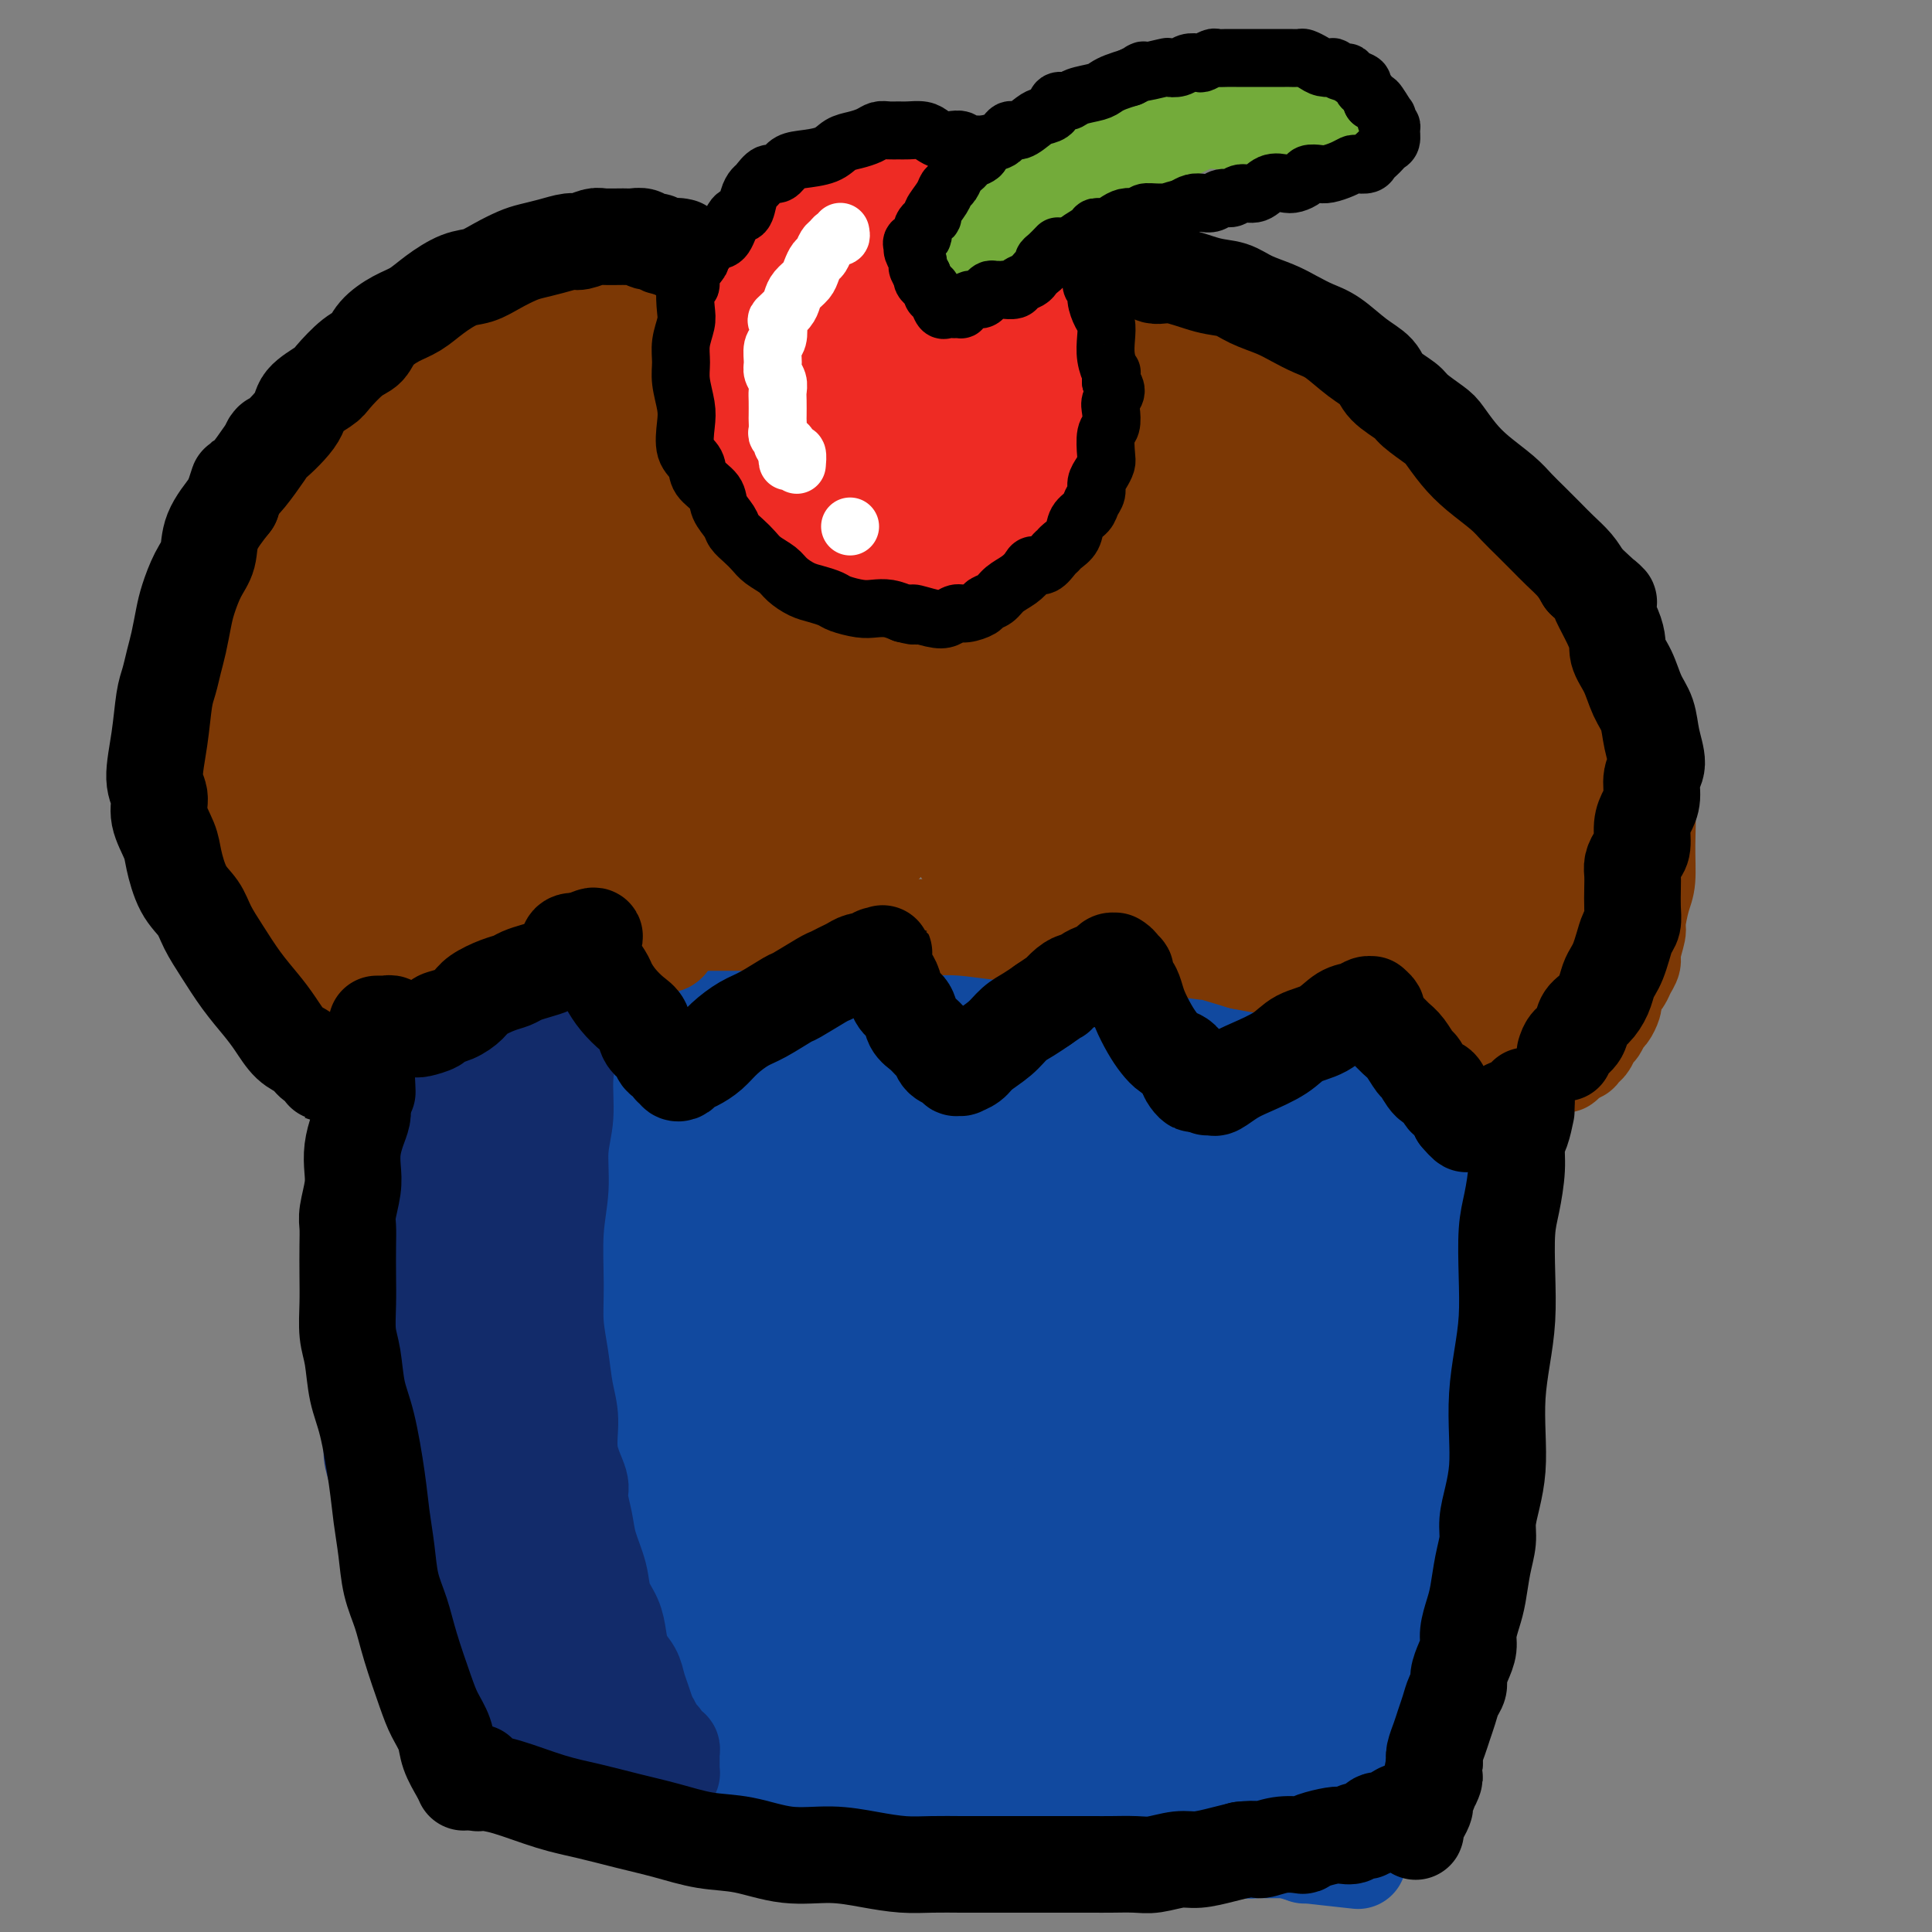 <svg viewBox='0 0 400 400' version='1.1' xmlns='http://www.w3.org/2000/svg' xmlns:xlink='http://www.w3.org/1999/xlink'><rect x="0" y="0" width="400" height="400" fill="#808080" stroke="none"/><g fill='none' stroke='#11499F' stroke-width='20' stroke-linecap='round' stroke-linejoin='round'><path d='M75,249c-0.088,0.312 -0.175,0.624 0,1c0.175,0.376 0.613,0.816 1,2c0.387,1.184 0.723,3.111 1,6c0.277,2.889 0.497,6.740 1,10c0.503,3.260 1.290,5.931 2,9c0.710,3.069 1.342,6.538 2,10c0.658,3.462 1.342,6.917 2,10c0.658,3.083 1.290,5.794 2,10c0.710,4.206 1.500,9.907 2,14c0.500,4.093 0.711,6.579 1,9c0.289,2.421 0.655,4.778 1,7c0.345,2.222 0.670,4.310 1,6c0.330,1.690 0.666,2.983 1,4c0.334,1.017 0.666,1.756 1,3c0.334,1.244 0.671,2.991 1,4c0.329,1.009 0.652,1.280 1,2c0.348,0.720 0.723,1.891 1,3c0.277,1.109 0.457,2.158 1,3c0.543,0.842 1.451,1.479 2,2c0.549,0.521 0.741,0.928 1,1c0.259,0.072 0.584,-0.191 1,0c0.416,0.191 0.922,0.835 2,1c1.078,0.165 2.727,-0.148 4,0c1.273,0.148 2.169,0.757 3,1c0.831,0.243 1.596,0.120 3,0c1.404,-0.120 3.449,-0.238 5,0c1.551,0.238 2.610,0.833 4,1c1.390,0.167 3.111,-0.095 5,0c1.889,0.095 3.944,0.548 6,1'/><path d='M133,369c5.960,0.398 5.860,-0.106 8,0c2.140,0.106 6.520,0.821 9,1c2.480,0.179 3.061,-0.177 5,0c1.939,0.177 5.237,0.888 8,1c2.763,0.112 4.993,-0.375 7,0c2.007,0.375 3.792,1.611 6,2c2.208,0.389 4.840,-0.069 7,0c2.160,0.069 3.848,0.666 6,1c2.152,0.334 4.768,0.404 7,1c2.232,0.596 4.081,1.719 6,2c1.919,0.281 3.909,-0.280 6,0c2.091,0.280 4.284,1.399 7,2c2.716,0.601 5.954,0.683 8,1c2.046,0.317 2.900,0.870 4,1c1.100,0.130 2.448,-0.161 4,0c1.552,0.161 3.310,0.774 5,1c1.690,0.226 3.313,0.064 5,0c1.687,-0.064 3.439,-0.031 5,0c1.561,0.031 2.932,0.061 4,0c1.068,-0.061 1.834,-0.212 3,0c1.166,0.212 2.731,0.789 4,1c1.269,0.211 2.241,0.057 3,0c0.759,-0.057 1.303,-0.015 2,0c0.697,0.015 1.545,0.004 2,0c0.455,-0.004 0.517,-0.002 1,0c0.483,0.002 1.387,0.004 2,0c0.613,-0.004 0.935,-0.015 1,0c0.065,0.015 -0.127,0.056 0,0c0.127,-0.056 0.573,-0.207 1,0c0.427,0.207 0.836,0.774 1,1c0.164,0.226 0.082,0.113 0,0'/><path d='M270,384c21.416,2.355 6.456,0.743 1,0c-5.456,-0.743 -1.407,-0.615 0,-1c1.407,-0.385 0.173,-1.282 0,-2c-0.173,-0.718 0.716,-1.255 1,-2c0.284,-0.745 -0.037,-1.697 0,-3c0.037,-1.303 0.433,-2.958 1,-5c0.567,-2.042 1.307,-4.473 2,-7c0.693,-2.527 1.340,-5.151 2,-8c0.660,-2.849 1.331,-5.922 2,-9c0.669,-3.078 1.334,-6.161 2,-9c0.666,-2.839 1.333,-5.436 2,-9c0.667,-3.564 1.334,-8.097 2,-12c0.666,-3.903 1.330,-7.177 2,-10c0.670,-2.823 1.346,-5.194 2,-8c0.654,-2.806 1.285,-6.047 2,-9c0.715,-2.953 1.515,-5.620 2,-8c0.485,-2.380 0.655,-4.475 1,-6c0.345,-1.525 0.866,-2.480 1,-4c0.134,-1.520 -0.119,-3.606 0,-6c0.119,-2.394 0.610,-5.094 1,-8c0.390,-2.906 0.679,-6.016 1,-8c0.321,-1.984 0.673,-2.843 1,-4c0.327,-1.157 0.627,-2.614 1,-4c0.373,-1.386 0.818,-2.703 1,-4c0.182,-1.297 0.100,-2.574 0,-4c-0.100,-1.426 -0.219,-2.999 0,-4c0.219,-1.001 0.777,-1.429 1,-2c0.223,-0.571 0.112,-1.286 0,-2'/><path d='M301,226c0.928,-7.212 0.248,-2.243 0,-1c-0.248,1.243 -0.066,-1.240 0,-2c0.066,-0.760 0.015,0.202 0,0c-0.015,-0.202 0.006,-1.570 0,-2c-0.006,-0.430 -0.040,0.076 0,0c0.040,-0.076 0.154,-0.736 0,-1c-0.154,-0.264 -0.577,-0.132 -1,0'/><path d='M300,220c-0.108,-0.929 0.123,-0.253 0,0c-0.123,0.253 -0.599,0.082 -1,0c-0.401,-0.082 -0.725,-0.073 -1,0c-0.275,0.073 -0.500,0.212 -1,0c-0.500,-0.212 -1.275,-0.775 -2,-1c-0.725,-0.225 -1.400,-0.112 -2,0c-0.600,0.112 -1.126,0.223 -2,0c-0.874,-0.223 -2.097,-0.782 -3,-1c-0.903,-0.218 -1.485,-0.096 -3,0c-1.515,0.096 -3.964,0.166 -6,0c-2.036,-0.166 -3.659,-0.568 -5,-1c-1.341,-0.432 -2.399,-0.894 -4,-1c-1.601,-0.106 -3.744,0.144 -6,0c-2.256,-0.144 -4.626,-0.683 -7,-1c-2.374,-0.317 -4.752,-0.414 -7,-1c-2.248,-0.586 -4.367,-1.662 -7,-2c-2.633,-0.338 -5.779,0.063 -8,0c-2.221,-0.063 -3.516,-0.589 -6,-1c-2.484,-0.411 -6.157,-0.706 -9,-1c-2.843,-0.294 -4.854,-0.586 -7,-1c-2.146,-0.414 -4.425,-0.951 -7,-1c-2.575,-0.049 -5.446,0.389 -8,0c-2.554,-0.389 -4.790,-1.607 -7,-2c-2.210,-0.393 -4.394,0.038 -7,0c-2.606,-0.038 -5.633,-0.546 -8,-1c-2.367,-0.454 -4.073,-0.854 -7,-1c-2.927,-0.146 -7.073,-0.039 -10,0c-2.927,0.039 -4.634,0.011 -7,0c-2.366,-0.011 -5.390,-0.003 -8,0c-2.610,0.003 -4.805,0.002 -7,0'/><path d='M137,204c-9.655,-0.286 -6.792,-0.000 -7,0c-0.208,0.000 -3.486,-0.284 -7,0c-3.514,0.284 -7.262,1.137 -10,2c-2.738,0.863 -4.465,1.737 -6,2c-1.535,0.263 -2.876,-0.085 -4,0c-1.124,0.085 -2.029,0.603 -3,1c-0.971,0.397 -2.008,0.673 -3,1c-0.992,0.327 -1.940,0.703 -3,1c-1.060,0.297 -2.231,0.514 -3,1c-0.769,0.486 -1.136,1.243 -2,2c-0.864,0.757 -2.225,1.516 -3,2c-0.775,0.484 -0.963,0.693 -2,1c-1.037,0.307 -2.923,0.711 -4,1c-1.077,0.289 -1.346,0.463 -2,1c-0.654,0.537 -1.693,1.437 -2,2c-0.307,0.563 0.117,0.788 0,1c-0.117,0.212 -0.776,0.411 -1,1c-0.224,0.589 -0.012,1.570 0,4c0.012,2.430 -0.177,6.310 0,11c0.177,4.690 0.719,10.189 1,15c0.281,4.811 0.303,8.933 1,13c0.697,4.067 2.071,8.080 3,10c0.929,1.920 1.414,1.747 2,2c0.586,0.253 1.274,0.932 2,0c0.726,-0.932 1.490,-3.476 2,-8c0.510,-4.524 0.766,-11.029 1,-18c0.234,-6.971 0.447,-14.406 1,-21c0.553,-6.594 1.447,-12.345 2,-15c0.553,-2.655 0.764,-2.215 1,-2c0.236,0.215 0.496,0.204 1,7c0.504,6.796 1.252,20.398 2,34'/><path d='M94,255c1.025,10.823 1.586,18.382 2,26c0.414,7.618 0.680,15.296 1,20c0.320,4.704 0.692,6.436 1,8c0.308,1.564 0.551,2.962 1,1c0.449,-1.962 1.104,-7.285 1,-14c-0.104,-6.715 -0.968,-14.823 -1,-24c-0.032,-9.177 0.766,-19.424 2,-28c1.234,-8.576 2.904,-15.481 4,-19c1.096,-3.519 1.618,-3.652 2,-4c0.382,-0.348 0.623,-0.913 1,2c0.377,2.913 0.891,9.302 1,17c0.109,7.698 -0.187,16.706 0,25c0.187,8.294 0.856,15.875 1,23c0.144,7.125 -0.238,13.796 0,18c0.238,4.204 1.094,5.942 2,7c0.906,1.058 1.860,1.436 2,-1c0.140,-2.436 -0.534,-7.685 -1,-15c-0.466,-7.315 -0.723,-16.697 -1,-26c-0.277,-9.303 -0.575,-18.527 -1,-25c-0.425,-6.473 -0.976,-10.196 -1,-12c-0.024,-1.804 0.480,-1.689 0,1c-0.480,2.689 -1.943,7.954 -3,18c-1.057,10.046 -1.706,24.875 -2,36c-0.294,11.125 -0.233,18.545 0,26c0.233,7.455 0.637,14.943 1,20c0.363,5.057 0.684,7.683 1,9c0.316,1.317 0.626,1.325 1,1c0.374,-0.325 0.812,-0.984 0,-4c-0.812,-3.016 -2.872,-8.389 -5,-14c-2.128,-5.611 -4.322,-11.460 -6,-16c-1.678,-4.540 -2.839,-7.770 -4,-11'/><path d='M93,300c-2.467,-7.491 -1.636,-4.218 -1,-2c0.636,2.218 1.077,3.382 2,7c0.923,3.618 2.329,9.691 4,15c1.671,5.309 3.607,9.853 5,15c1.393,5.147 2.242,10.895 3,15c0.758,4.105 1.425,6.566 2,8c0.575,1.434 1.058,1.842 2,2c0.942,0.158 2.342,0.068 2,-3c-0.342,-3.068 -2.425,-9.113 -4,-16c-1.575,-6.887 -2.641,-14.617 -3,-21c-0.359,-6.383 -0.010,-11.419 0,-14c0.010,-2.581 -0.320,-2.708 0,-2c0.320,0.708 1.290,2.250 3,7c1.710,4.750 4.161,12.707 6,19c1.839,6.293 3.068,10.921 5,17c1.932,6.079 4.569,13.609 6,17c1.431,3.391 1.657,2.644 2,3c0.343,0.356 0.805,1.816 1,0c0.195,-1.816 0.124,-6.909 -1,-13c-1.124,-6.091 -3.303,-13.179 -5,-22c-1.697,-8.821 -2.914,-19.374 -4,-28c-1.086,-8.626 -2.040,-15.326 -2,-19c0.040,-3.674 1.074,-4.323 2,-2c0.926,2.323 1.743,7.618 4,17c2.257,9.382 5.955,22.850 9,32c3.045,9.150 5.437,13.983 7,18c1.563,4.017 2.297,7.220 3,9c0.703,1.780 1.374,2.137 2,2c0.626,-0.137 1.207,-0.768 1,-3c-0.207,-2.232 -1.202,-6.066 -3,-14c-1.798,-7.934 -4.399,-19.967 -7,-32'/><path d='M134,312c-2.303,-12.544 -3.559,-19.405 -4,-24c-0.441,-4.595 -0.065,-6.925 0,-9c0.065,-2.075 -0.179,-3.894 1,0c1.179,3.894 3.783,13.503 6,22c2.217,8.497 4.049,15.884 6,23c1.951,7.116 4.021,13.962 6,20c1.979,6.038 3.866,11.267 5,14c1.134,2.733 1.515,2.970 2,3c0.485,0.030 1.075,-0.148 1,-3c-0.075,-2.852 -0.814,-8.378 -2,-14c-1.186,-5.622 -2.818,-11.342 -4,-18c-1.182,-6.658 -1.912,-14.256 -2,-20c-0.088,-5.744 0.467,-9.633 1,-12c0.533,-2.367 1.044,-3.210 2,-2c0.956,1.210 2.358,4.474 4,11c1.642,6.526 3.525,16.315 5,25c1.475,8.685 2.543,16.266 4,24c1.457,7.734 3.304,15.622 4,19c0.696,3.378 0.241,2.245 0,2c-0.241,-0.245 -0.267,0.399 0,-2c0.267,-2.399 0.828,-7.840 0,-15c-0.828,-7.160 -3.043,-16.039 -4,-25c-0.957,-8.961 -0.654,-18.005 0,-24c0.654,-5.995 1.659,-8.939 2,-13c0.341,-4.061 0.017,-9.237 2,-1c1.983,8.237 6.275,29.887 8,39c1.725,9.113 0.885,5.690 1,7c0.115,1.310 1.185,7.353 2,13c0.815,5.647 1.376,10.899 2,14c0.624,3.101 1.312,4.050 2,5'/><path d='M184,371c2.753,12.004 1.136,3.515 1,0c-0.136,-3.515 1.209,-2.056 1,-8c-0.209,-5.944 -1.973,-19.293 -3,-27c-1.027,-7.707 -1.317,-9.774 -1,-16c0.317,-6.226 1.241,-16.610 2,-22c0.759,-5.390 1.354,-5.784 2,-6c0.646,-0.216 1.342,-0.254 2,4c0.658,4.254 1.278,12.800 2,21c0.722,8.200 1.546,16.055 2,23c0.454,6.945 0.539,12.980 1,18c0.461,5.020 1.299,9.024 2,11c0.701,1.976 1.265,1.922 2,2c0.735,0.078 1.643,0.287 2,-2c0.357,-2.287 0.165,-7.072 0,-13c-0.165,-5.928 -0.304,-13.001 0,-21c0.304,-7.999 1.050,-16.926 2,-24c0.950,-7.074 2.104,-12.297 3,-15c0.896,-2.703 1.534,-2.887 2,-2c0.466,0.887 0.762,2.843 1,8c0.238,5.157 0.419,13.514 1,24c0.581,10.486 1.561,23.102 2,30c0.439,6.898 0.338,8.077 1,11c0.662,2.923 2.086,7.591 3,10c0.914,2.409 1.317,2.559 2,2c0.683,-0.559 1.646,-1.827 2,-4c0.354,-2.173 0.098,-5.251 0,-13c-0.098,-7.749 -0.037,-20.170 0,-28c0.037,-7.830 0.051,-11.068 1,-16c0.949,-4.932 2.832,-11.559 4,-15c1.168,-3.441 1.619,-3.698 2,-1c0.381,2.698 0.690,8.349 1,14'/><path d='M226,316c0.538,5.560 0.384,12.960 0,19c-0.384,6.040 -0.997,10.721 -1,15c-0.003,4.279 0.605,8.156 1,11c0.395,2.844 0.576,4.654 1,6c0.424,1.346 1.091,2.226 2,3c0.909,0.774 2.059,1.440 3,1c0.941,-0.440 1.671,-1.987 2,-5c0.329,-3.013 0.255,-7.492 0,-13c-0.255,-5.508 -0.691,-12.044 -1,-18c-0.309,-5.956 -0.491,-11.330 0,-15c0.491,-3.670 1.655,-5.635 2,-7c0.345,-1.365 -0.129,-2.129 0,0c0.129,2.129 0.861,7.151 1,13c0.139,5.849 -0.313,12.526 0,19c0.313,6.474 1.393,12.746 2,18c0.607,5.254 0.740,9.490 1,12c0.260,2.510 0.645,3.295 1,4c0.355,0.705 0.679,1.330 1,1c0.321,-0.330 0.639,-1.617 1,-5c0.361,-3.383 0.765,-8.864 1,-15c0.235,-6.136 0.302,-12.929 1,-19c0.698,-6.071 2.029,-11.420 3,-15c0.971,-3.580 1.584,-5.393 2,-6c0.416,-0.607 0.635,-0.010 1,0c0.365,0.010 0.876,-0.568 1,0c0.124,0.568 -0.139,2.280 0,5c0.139,2.720 0.681,6.447 1,12c0.319,5.553 0.415,12.932 1,17c0.585,4.068 1.657,4.826 2,6c0.343,1.174 -0.045,2.764 0,4c0.045,1.236 0.522,2.118 1,3'/><path d='M256,367c1.370,7.620 1.295,3.170 1,1c-0.295,-2.170 -0.809,-2.060 -1,-5c-0.191,-2.940 -0.058,-8.931 0,-15c0.058,-6.069 0.042,-12.218 1,-18c0.958,-5.782 2.890,-11.199 4,-15c1.110,-3.801 1.397,-5.988 2,-6c0.603,-0.012 1.520,2.149 2,4c0.480,1.851 0.521,3.391 0,9c-0.521,5.609 -1.606,15.286 -2,22c-0.394,6.714 -0.097,10.464 0,14c0.097,3.536 -0.004,6.858 0,9c0.004,2.142 0.114,3.104 0,4c-0.114,0.896 -0.452,1.727 0,2c0.452,0.273 1.694,-0.011 2,0c0.306,0.011 -0.325,0.317 0,0c0.325,-0.317 1.607,-1.258 2,-2c0.393,-0.742 -0.102,-1.286 0,-2c0.102,-0.714 0.801,-1.598 1,-2c0.199,-0.402 -0.101,-0.322 0,0c0.101,0.322 0.603,0.887 1,2c0.397,1.113 0.688,2.774 1,4c0.312,1.226 0.646,2.017 1,3c0.354,0.983 0.728,2.158 1,3c0.272,0.842 0.440,1.351 1,2c0.560,0.649 1.511,1.439 2,2c0.489,0.561 0.516,0.893 1,1c0.484,0.107 1.425,-0.013 2,0c0.575,0.013 0.783,0.158 1,0c0.217,-0.158 0.443,-0.619 1,-1c0.557,-0.381 1.445,-0.680 2,-1c0.555,-0.320 0.778,-0.660 1,-1'/><path d='M283,381c1.438,-0.407 1.033,-0.426 1,-1c-0.033,-0.574 0.306,-1.705 1,-3c0.694,-1.295 1.744,-2.755 2,-4c0.256,-1.245 -0.282,-2.274 0,-4c0.282,-1.726 1.385,-4.147 2,-6c0.615,-1.853 0.742,-3.136 1,-5c0.258,-1.864 0.647,-4.307 1,-6c0.353,-1.693 0.669,-2.634 1,-5c0.331,-2.366 0.676,-6.156 1,-9c0.324,-2.844 0.626,-4.740 1,-7c0.374,-2.260 0.821,-4.882 1,-7c0.179,-2.118 0.089,-3.732 0,-6c-0.089,-2.268 -0.178,-5.190 0,-8c0.178,-2.810 0.621,-5.507 1,-8c0.379,-2.493 0.693,-4.783 1,-7c0.307,-2.217 0.607,-4.360 1,-6c0.393,-1.640 0.880,-2.776 1,-4c0.120,-1.224 -0.125,-2.535 0,-4c0.125,-1.465 0.621,-3.084 1,-5c0.379,-1.916 0.641,-4.130 1,-6c0.359,-1.870 0.814,-3.397 1,-5c0.186,-1.603 0.102,-3.281 0,-5c-0.102,-1.719 -0.224,-3.480 0,-5c0.224,-1.520 0.792,-2.799 1,-4c0.208,-1.201 0.054,-2.325 0,-3c-0.054,-0.675 -0.010,-0.901 0,-2c0.010,-1.099 -0.014,-3.071 0,-4c0.014,-0.929 0.066,-0.816 0,-2c-0.066,-1.184 -0.248,-3.665 0,-5c0.248,-1.335 0.928,-1.524 1,-2c0.072,-0.476 -0.464,-1.238 -1,-2'/><path d='M303,231c1.762,-18.346 0.668,-6.211 0,-2c-0.668,4.211 -0.911,0.498 -1,-1c-0.089,-1.498 -0.023,-0.783 0,-1c0.023,-0.217 0.003,-1.368 0,-2c-0.003,-0.632 0.012,-0.747 0,-1c-0.012,-0.253 -0.049,-0.646 0,-1c0.049,-0.354 0.184,-0.668 0,-1c-0.184,-0.332 -0.688,-0.680 -1,-1c-0.312,-0.320 -0.433,-0.610 -1,-1c-0.567,-0.390 -1.581,-0.878 -3,-1c-1.419,-0.122 -3.245,0.122 -4,0c-0.755,-0.122 -0.441,-0.611 -2,-1c-1.559,-0.389 -4.991,-0.677 -8,-1c-3.009,-0.323 -5.597,-0.679 -8,-1c-2.403,-0.321 -4.623,-0.605 -7,-1c-2.377,-0.395 -4.913,-0.901 -7,-1c-2.087,-0.099 -3.726,0.210 -6,0c-2.274,-0.210 -5.184,-0.939 -8,-1c-2.816,-0.061 -5.537,0.546 -9,1c-3.463,0.454 -7.666,0.755 -11,1c-3.334,0.245 -5.798,0.432 -9,0c-3.202,-0.432 -7.143,-1.485 -10,-2c-2.857,-0.515 -4.629,-0.493 -7,-1c-2.371,-0.507 -5.342,-1.543 -8,-2c-2.658,-0.457 -5.003,-0.333 -7,0c-1.997,0.333 -3.646,0.877 -5,1c-1.354,0.123 -2.412,-0.174 -4,0c-1.588,0.174 -3.704,0.820 -5,1c-1.296,0.180 -1.772,-0.105 -3,0c-1.228,0.105 -3.208,0.602 -5,1c-1.792,0.398 -3.396,0.699 -5,1'/><path d='M159,214c-5.675,0.467 -2.862,-0.367 -3,0c-0.138,0.367 -3.227,1.934 -5,3c-1.773,1.066 -2.232,1.630 -3,2c-0.768,0.370 -1.847,0.546 -3,1c-1.153,0.454 -2.381,1.187 -4,2c-1.619,0.813 -3.629,1.707 -5,2c-1.371,0.293 -2.103,-0.016 -3,0c-0.897,0.016 -1.960,0.357 -3,0c-1.040,-0.357 -2.057,-1.413 -3,-2c-0.943,-0.587 -1.810,-0.705 -2,-1c-0.190,-0.295 0.299,-0.768 0,-1c-0.299,-0.232 -1.384,-0.223 -2,0c-0.616,0.223 -0.761,0.662 -1,1c-0.239,0.338 -0.572,0.576 -1,1c-0.428,0.424 -0.950,1.032 -1,1c-0.050,-0.032 0.371,-0.706 0,-1c-0.371,-0.294 -1.534,-0.207 -2,0c-0.466,0.207 -0.234,0.536 -1,2c-0.766,1.464 -2.530,4.065 -4,7c-1.470,2.935 -2.646,6.206 -3,8c-0.354,1.794 0.112,2.113 0,3c-0.112,0.887 -0.803,2.342 -1,3c-0.197,0.658 0.101,0.517 1,-1c0.899,-1.517 2.401,-4.412 4,-8c1.599,-3.588 3.296,-7.869 5,-11c1.704,-3.131 3.414,-5.112 4,-6c0.586,-0.888 0.049,-0.683 0,-1c-0.049,-0.317 0.389,-1.157 0,1c-0.389,2.157 -1.605,7.312 -3,12c-1.395,4.688 -2.970,8.911 -4,13c-1.030,4.089 -1.515,8.045 -2,12'/><path d='M114,256c-1.819,7.762 -1.867,8.667 -2,10c-0.133,1.333 -0.350,3.094 0,4c0.350,0.906 1.266,0.955 2,0c0.734,-0.955 1.287,-2.915 3,-7c1.713,-4.085 4.585,-10.294 7,-16c2.415,-5.706 4.371,-10.909 7,-16c2.629,-5.091 5.930,-10.069 8,-13c2.070,-2.931 2.909,-3.814 3,-4c0.091,-0.186 -0.568,0.324 -2,4c-1.432,3.676 -3.638,10.516 -6,17c-2.362,6.484 -4.878,12.611 -7,19c-2.122,6.389 -3.848,13.041 -5,18c-1.152,4.959 -1.728,8.225 -2,10c-0.272,1.775 -0.240,2.059 1,1c1.240,-1.059 3.687,-3.460 6,-7c2.313,-3.540 4.492,-8.219 8,-16c3.508,-7.781 8.346,-18.665 12,-26c3.654,-7.335 6.126,-11.123 8,-14c1.874,-2.877 3.152,-4.844 4,-6c0.848,-1.156 1.267,-1.503 0,1c-1.267,2.503 -4.220,7.855 -7,14c-2.780,6.145 -5.387,13.083 -8,20c-2.613,6.917 -5.230,13.811 -7,20c-1.770,6.189 -2.691,11.671 -3,14c-0.309,2.329 -0.005,1.505 1,1c1.005,-0.505 2.711,-0.690 5,-4c2.289,-3.310 5.160,-9.743 8,-16c2.840,-6.257 5.648,-12.337 9,-19c3.352,-6.663 7.249,-13.909 10,-19c2.751,-5.091 4.358,-8.026 5,-9c0.642,-0.974 0.321,0.013 0,1'/><path d='M172,218c4.047,-8.001 -1.837,2.998 -7,14c-5.163,11.002 -9.605,22.009 -13,31c-3.395,8.991 -5.742,15.968 -7,20c-1.258,4.032 -1.428,5.119 -1,6c0.428,0.881 1.453,1.556 3,1c1.547,-0.556 3.614,-2.343 7,-8c3.386,-5.657 8.091,-15.184 11,-21c2.909,-5.816 4.023,-7.920 6,-13c1.977,-5.080 4.816,-13.134 7,-18c2.184,-4.866 3.713,-6.544 4,-6c0.287,0.544 -0.667,3.309 -2,6c-1.333,2.691 -3.045,5.309 -5,10c-1.955,4.691 -4.151,11.454 -6,17c-1.849,5.546 -3.349,9.875 -4,13c-0.651,3.125 -0.452,5.048 0,6c0.452,0.952 1.156,0.934 2,1c0.844,0.066 1.826,0.215 3,-1c1.174,-1.215 2.539,-3.793 5,-9c2.461,-5.207 6.017,-13.043 9,-20c2.983,-6.957 5.394,-13.035 7,-17c1.606,-3.965 2.406,-5.818 3,-7c0.594,-1.182 0.981,-1.694 0,1c-0.981,2.694 -3.331,8.595 -6,16c-2.669,7.405 -5.656,16.314 -8,24c-2.344,7.686 -4.045,14.151 -5,19c-0.955,4.849 -1.165,8.084 -1,10c0.165,1.916 0.704,2.513 1,3c0.296,0.487 0.347,0.862 3,-5c2.653,-5.862 7.907,-17.963 11,-25c3.093,-7.037 4.027,-9.011 6,-14c1.973,-4.989 4.987,-12.995 8,-21'/><path d='M203,231c5.256,-11.972 4.395,-9.402 4,-8c-0.395,1.402 -0.323,1.634 -1,3c-0.677,1.366 -2.101,3.864 -5,12c-2.899,8.136 -7.271,21.911 -10,31c-2.729,9.089 -3.813,13.492 -4,18c-0.187,4.508 0.524,9.120 1,11c0.476,1.880 0.718,1.029 1,1c0.282,-0.029 0.605,0.765 2,-1c1.395,-1.765 3.863,-6.090 6,-11c2.137,-4.910 3.943,-10.404 6,-17c2.057,-6.596 4.364,-14.294 7,-21c2.636,-6.706 5.602,-12.420 7,-15c1.398,-2.580 1.229,-2.025 1,-1c-0.229,1.025 -0.517,2.521 -2,7c-1.483,4.479 -4.160,11.940 -6,19c-1.840,7.060 -2.842,13.717 -4,20c-1.158,6.283 -2.474,12.190 -3,17c-0.526,4.810 -0.264,8.522 0,10c0.264,1.478 0.531,0.722 1,1c0.469,0.278 1.142,1.591 3,-3c1.858,-4.591 4.902,-15.086 7,-23c2.098,-7.914 3.250,-13.246 5,-20c1.750,-6.754 4.098,-14.930 6,-20c1.902,-5.070 3.357,-7.035 4,-8c0.643,-0.965 0.473,-0.930 0,1c-0.473,1.930 -1.248,5.755 -3,14c-1.752,8.245 -4.480,20.911 -6,28c-1.520,7.089 -1.830,8.601 -2,12c-0.170,3.399 -0.200,8.684 0,12c0.200,3.316 0.628,4.662 1,5c0.372,0.338 0.686,-0.331 1,-1'/><path d='M220,304c0.797,0.623 1.789,-5.818 3,-13c1.211,-7.182 2.641,-15.105 5,-24c2.359,-8.895 5.648,-18.764 10,-27c4.352,-8.236 9.769,-14.840 13,-18c3.231,-3.160 4.278,-2.876 4,1c-0.278,3.876 -1.879,11.342 -4,20c-2.121,8.658 -4.762,18.507 -7,27c-2.238,8.493 -4.071,15.631 -5,22c-0.929,6.369 -0.952,11.968 -1,15c-0.048,3.032 -0.119,3.496 0,4c0.119,0.504 0.430,1.047 1,0c0.570,-1.047 1.400,-3.686 2,-7c0.600,-3.314 0.969,-7.304 3,-16c2.031,-8.696 5.725,-22.099 8,-30c2.275,-7.901 3.132,-10.298 5,-14c1.868,-3.702 4.748,-8.707 6,-11c1.252,-2.293 0.875,-1.875 0,1c-0.875,2.875 -2.250,8.205 -4,15c-1.750,6.795 -3.875,15.053 -6,23c-2.125,7.947 -4.249,15.582 -5,22c-0.751,6.418 -0.127,11.617 0,15c0.127,3.383 -0.242,4.950 0,6c0.242,1.050 1.096,1.585 2,0c0.904,-1.585 1.857,-5.288 3,-10c1.143,-4.712 2.477,-10.431 4,-18c1.523,-7.569 3.234,-16.988 6,-26c2.766,-9.012 6.586,-17.616 9,-23c2.414,-5.384 3.420,-7.546 4,-7c0.580,0.546 0.733,3.801 0,7c-0.733,3.199 -2.352,6.343 -4,12c-1.648,5.657 -3.324,13.829 -5,22'/><path d='M267,272c-2.303,11.843 -3.559,20.951 -4,28c-0.441,7.049 -0.065,12.040 0,15c0.065,2.960 -0.181,3.889 0,5c0.181,1.111 0.789,2.403 2,-1c1.211,-3.403 3.026,-11.500 4,-16c0.974,-4.500 1.107,-5.404 3,-14c1.893,-8.596 5.547,-24.885 8,-34c2.453,-9.115 3.706,-11.058 5,-14c1.294,-2.942 2.630,-6.885 3,-7c0.370,-0.115 -0.226,3.598 -2,10c-1.774,6.402 -4.725,15.492 -7,24c-2.275,8.508 -3.872,16.434 -5,23c-1.128,6.566 -1.786,11.771 -2,15c-0.214,3.229 0.016,4.481 0,5c-0.016,0.519 -0.277,0.306 0,0c0.277,-0.306 1.090,-0.704 2,-4c0.910,-3.296 1.915,-9.490 3,-16c1.085,-6.510 2.251,-13.336 4,-21c1.749,-7.664 4.083,-16.165 6,-22c1.917,-5.835 3.417,-9.005 4,-10c0.583,-0.995 0.247,0.186 0,2c-0.247,1.814 -0.406,4.262 -2,13c-1.594,8.738 -4.623,23.767 -6,31c-1.377,7.233 -1.101,6.671 -1,8c0.101,1.329 0.027,4.550 0,6c-0.027,1.450 -0.008,1.129 0,1c0.008,-0.129 0.004,-0.064 0,0'/></g>
<g fill='none' stroke='#7C3805' stroke-width='20' stroke-linecap='round' stroke-linejoin='round'><path d='M69,209c-0.644,0.404 -1.288,0.808 -2,1c-0.712,0.192 -1.493,0.173 -2,0c-0.507,-0.173 -0.739,-0.499 -1,-1c-0.261,-0.501 -0.549,-1.179 -1,-2c-0.451,-0.821 -1.064,-1.787 -2,-3c-0.936,-1.213 -2.194,-2.672 -3,-4c-0.806,-1.328 -1.161,-2.523 -2,-4c-0.839,-1.477 -2.161,-3.236 -3,-5c-0.839,-1.764 -1.195,-3.532 -2,-5c-0.805,-1.468 -2.060,-2.634 -3,-4c-0.940,-1.366 -1.566,-2.930 -2,-4c-0.434,-1.070 -0.676,-1.645 -1,-3c-0.324,-1.355 -0.729,-3.491 -1,-5c-0.271,-1.509 -0.410,-2.391 -1,-4c-0.590,-1.609 -1.633,-3.944 -2,-5c-0.367,-1.056 -0.058,-0.834 0,-2c0.058,-1.166 -0.136,-3.721 0,-6c0.136,-2.279 0.602,-4.283 1,-6c0.398,-1.717 0.729,-3.147 1,-5c0.271,-1.853 0.483,-4.128 1,-6c0.517,-1.872 1.339,-3.341 2,-5c0.661,-1.659 1.162,-3.510 2,-5c0.838,-1.490 2.012,-2.621 3,-4c0.988,-1.379 1.789,-3.005 3,-5c1.211,-1.995 2.831,-4.358 4,-6c1.169,-1.642 1.888,-2.561 3,-4c1.112,-1.439 2.618,-3.396 4,-5c1.382,-1.604 2.641,-2.855 4,-4c1.359,-1.145 2.817,-2.184 5,-4c2.183,-1.816 5.092,-4.408 8,-7'/><path d='M82,87c3.033,-2.779 2.115,-2.228 5,-4c2.885,-1.772 9.573,-5.867 13,-8c3.427,-2.133 3.594,-2.305 5,-3c1.406,-0.695 4.051,-1.913 7,-3c2.949,-1.087 6.201,-2.045 9,-3c2.799,-0.955 5.145,-1.909 8,-3c2.855,-1.091 6.220,-2.319 9,-3c2.780,-0.681 4.974,-0.816 8,-1c3.026,-0.184 6.883,-0.417 10,-1c3.117,-0.583 5.492,-1.516 9,-2c3.508,-0.484 8.148,-0.521 12,-1c3.852,-0.479 6.915,-1.402 10,-2c3.085,-0.598 6.192,-0.873 9,-1c2.808,-0.127 5.318,-0.107 8,0c2.682,0.107 5.535,0.300 8,1c2.465,0.700 4.540,1.906 7,3c2.460,1.094 5.303,2.077 8,3c2.697,0.923 5.247,1.785 9,3c3.753,1.215 8.707,2.783 12,4c3.293,1.217 4.923,2.085 7,3c2.077,0.915 4.602,1.878 7,3c2.398,1.122 4.670,2.402 7,4c2.330,1.598 4.717,3.513 7,5c2.283,1.487 4.460,2.545 7,4c2.540,1.455 5.442,3.307 8,5c2.558,1.693 4.773,3.226 7,5c2.227,1.774 4.467,3.787 6,5c1.533,1.213 2.359,1.624 4,3c1.641,1.376 4.096,3.717 6,6c1.904,2.283 3.258,4.510 5,7c1.742,2.490 3.871,5.245 6,8'/><path d='M325,124c3.330,4.325 3.155,4.639 4,6c0.845,1.361 2.709,3.771 4,6c1.291,2.229 2.010,4.276 3,7c0.990,2.724 2.251,6.123 3,9c0.749,2.877 0.986,5.232 1,7c0.014,1.768 -0.195,2.950 0,4c0.195,1.050 0.794,1.970 1,4c0.206,2.030 0.018,5.171 0,8c-0.018,2.829 0.135,5.346 0,7c-0.135,1.654 -0.557,2.445 -1,4c-0.443,1.555 -0.906,3.872 -1,5c-0.094,1.128 0.182,1.066 0,2c-0.182,0.934 -0.822,2.865 -1,4c-0.178,1.135 0.106,1.474 0,2c-0.106,0.526 -0.603,1.241 -1,2c-0.397,0.759 -0.694,1.564 -1,2c-0.306,0.436 -0.621,0.502 -1,1c-0.379,0.498 -0.823,1.428 -1,2c-0.177,0.572 -0.089,0.787 0,1c0.089,0.213 0.179,0.423 0,1c-0.179,0.577 -0.625,1.520 -1,2c-0.375,0.480 -0.677,0.495 -1,1c-0.323,0.505 -0.665,1.498 -1,2c-0.335,0.502 -0.662,0.513 -1,1c-0.338,0.487 -0.687,1.450 -1,2c-0.313,0.550 -0.592,0.687 -1,1c-0.408,0.313 -0.946,0.802 -1,1c-0.054,0.198 0.377,0.105 0,0c-0.377,-0.105 -1.563,-0.220 -2,0c-0.437,0.220 -0.125,0.777 0,1c0.125,0.223 0.062,0.111 0,0'/><path d='M325,219c-2.019,2.783 -1.066,0.742 -1,0c0.066,-0.742 -0.756,-0.185 -1,0c-0.244,0.185 0.089,-0.003 0,0c-0.089,0.003 -0.601,0.198 -1,0c-0.399,-0.198 -0.684,-0.788 -1,-1c-0.316,-0.212 -0.662,-0.045 -1,0c-0.338,0.045 -0.668,-0.030 -1,0c-0.332,0.030 -0.665,0.167 -1,0c-0.335,-0.167 -0.670,-0.636 -1,-1c-0.330,-0.364 -0.655,-0.622 -1,-1c-0.345,-0.378 -0.710,-0.876 -1,-1c-0.290,-0.124 -0.504,0.125 -1,0c-0.496,-0.125 -1.273,-0.625 -2,-1c-0.727,-0.375 -1.405,-0.625 -2,-1c-0.595,-0.375 -1.107,-0.874 -2,-1c-0.893,-0.126 -2.168,0.121 -3,0c-0.832,-0.121 -1.221,-0.610 -2,-1c-0.779,-0.390 -1.947,-0.681 -3,-1c-1.053,-0.319 -1.989,-0.666 -3,-1c-1.011,-0.334 -2.097,-0.654 -3,-1c-0.903,-0.346 -1.624,-0.718 -3,-1c-1.376,-0.282 -3.408,-0.475 -5,-1c-1.592,-0.525 -2.746,-1.384 -4,-2c-1.254,-0.616 -2.610,-0.991 -4,-1c-1.390,-0.009 -2.816,0.348 -4,0c-1.184,-0.348 -2.126,-1.401 -4,-2c-1.874,-0.599 -4.678,-0.742 -7,-1c-2.322,-0.258 -4.161,-0.629 -6,-1'/><path d='M257,199c-11.754,-3.499 -7.138,-2.248 -7,-2c0.138,0.248 -4.200,-0.508 -7,-1c-2.800,-0.492 -4.062,-0.719 -6,-1c-1.938,-0.281 -4.553,-0.615 -7,-1c-2.447,-0.385 -4.725,-0.821 -7,-1c-2.275,-0.179 -4.546,-0.101 -7,0c-2.454,0.101 -5.092,0.224 -8,0c-2.908,-0.224 -6.084,-0.796 -9,-1c-2.916,-0.204 -5.570,-0.041 -8,0c-2.430,0.041 -4.637,-0.042 -7,0c-2.363,0.042 -4.882,0.207 -7,0c-2.118,-0.207 -3.835,-0.788 -6,-1c-2.165,-0.212 -4.777,-0.057 -7,0c-2.223,0.057 -4.056,0.014 -6,0c-1.944,-0.014 -4.000,-0.001 -6,0c-2.000,0.001 -3.945,-0.010 -6,0c-2.055,0.010 -4.222,0.041 -6,0c-1.778,-0.041 -3.168,-0.155 -5,0c-1.832,0.155 -4.104,0.581 -6,1c-1.896,0.419 -3.414,0.833 -5,1c-1.586,0.167 -3.238,0.086 -5,0c-1.762,-0.086 -3.633,-0.178 -5,0c-1.367,0.178 -2.232,0.626 -4,1c-1.768,0.374 -4.441,0.674 -6,1c-1.559,0.326 -2.003,0.680 -3,1c-0.997,0.320 -2.546,0.608 -4,1c-1.454,0.392 -2.812,0.890 -4,1c-1.188,0.110 -2.205,-0.166 -3,0c-0.795,0.166 -1.368,0.776 -2,1c-0.632,0.224 -1.323,0.064 -2,0c-0.677,-0.064 -1.338,-0.032 -2,0'/><path d='M84,199c-8.256,1.480 -3.397,1.180 -2,1c1.397,-0.180 -0.668,-0.240 -2,0c-1.332,0.240 -1.930,0.781 -2,1c-0.070,0.219 0.387,0.115 0,0c-0.387,-0.115 -1.618,-0.240 -2,0c-0.382,0.240 0.086,0.846 0,1c-0.086,0.154 -0.726,-0.145 -1,0c-0.274,0.145 -0.183,0.732 0,1c0.183,0.268 0.456,0.216 0,0c-0.456,-0.216 -1.642,-0.595 -2,-1c-0.358,-0.405 0.110,-0.837 0,-1c-0.110,-0.163 -0.800,-0.058 -1,0c-0.200,0.058 0.090,0.068 0,0c-0.090,-0.068 -0.560,-0.215 -1,-1c-0.440,-0.785 -0.849,-2.209 -1,-3c-0.151,-0.791 -0.043,-0.948 -1,-3c-0.957,-2.052 -2.979,-5.997 -4,-9c-1.021,-3.003 -1.040,-5.064 -2,-8c-0.960,-2.936 -2.859,-6.749 -4,-12c-1.141,-5.251 -1.522,-11.942 -2,-17c-0.478,-5.058 -1.053,-8.485 -1,-11c0.053,-2.515 0.735,-4.120 1,-5c0.265,-0.880 0.112,-1.036 0,-1c-0.112,0.036 -0.184,0.264 0,1c0.184,0.736 0.623,1.980 1,5c0.377,3.020 0.692,7.817 1,13c0.308,5.183 0.607,10.754 1,16c0.393,5.246 0.878,10.169 1,14c0.122,3.831 -0.121,6.570 0,8c0.121,1.430 0.606,1.551 1,1c0.394,-0.551 0.697,-1.776 1,-3'/><path d='M63,186c0.710,-2.398 1.485,-7.393 2,-12c0.515,-4.607 0.769,-8.825 1,-16c0.231,-7.175 0.438,-17.308 1,-25c0.562,-7.692 1.478,-12.942 2,-16c0.522,-3.058 0.650,-3.922 1,-4c0.350,-0.078 0.921,0.632 1,4c0.079,3.368 -0.333,9.395 0,16c0.333,6.605 1.413,13.790 2,21c0.587,7.210 0.682,14.446 1,21c0.318,6.554 0.860,12.425 1,16c0.140,3.575 -0.124,4.852 0,6c0.124,1.148 0.634,2.167 1,1c0.366,-1.167 0.588,-4.519 1,-10c0.412,-5.481 1.014,-13.090 1,-21c-0.014,-7.910 -0.643,-16.120 0,-25c0.643,-8.880 2.558,-18.431 4,-25c1.442,-6.569 2.411,-10.157 3,-12c0.589,-1.843 0.798,-1.941 1,0c0.202,1.941 0.397,5.922 0,12c-0.397,6.078 -1.385,14.252 -2,22c-0.615,7.748 -0.857,15.070 -1,24c-0.143,8.930 -0.189,19.469 0,25c0.189,5.531 0.612,6.055 1,7c0.388,0.945 0.741,2.310 1,2c0.259,-0.310 0.425,-2.297 1,-7c0.575,-4.703 1.560,-12.123 2,-20c0.440,-7.877 0.336,-16.210 1,-26c0.664,-9.790 2.095,-21.036 4,-31c1.905,-9.964 4.282,-18.644 6,-24c1.718,-5.356 2.777,-7.387 3,-5c0.223,2.387 -0.388,9.194 -1,16'/><path d='M101,100c-0.949,7.800 -2.821,19.299 -4,30c-1.179,10.701 -1.664,20.605 -2,30c-0.336,9.395 -0.522,18.280 0,24c0.522,5.720 1.752,8.275 2,10c0.248,1.725 -0.485,2.622 0,1c0.485,-1.622 2.188,-5.761 3,-11c0.812,-5.239 0.733,-11.578 1,-19c0.267,-7.422 0.882,-15.927 2,-26c1.118,-10.073 2.741,-21.715 5,-31c2.259,-9.285 5.154,-16.214 7,-20c1.846,-3.786 2.643,-4.427 3,-5c0.357,-0.573 0.274,-1.076 0,2c-0.274,3.076 -0.740,9.732 -2,17c-1.260,7.268 -3.315,15.148 -5,26c-1.685,10.852 -2.998,24.675 -3,34c-0.002,9.325 1.309,14.151 2,18c0.691,3.849 0.763,6.722 1,8c0.237,1.278 0.640,0.963 1,0c0.360,-0.963 0.677,-2.572 1,-7c0.323,-4.428 0.654,-11.675 1,-20c0.346,-8.325 0.709,-17.727 2,-28c1.291,-10.273 3.512,-21.419 6,-31c2.488,-9.581 5.245,-17.599 7,-22c1.755,-4.401 2.508,-5.184 2,-3c-0.508,2.184 -2.278,7.334 -4,15c-1.722,7.666 -3.398,17.848 -5,28c-1.602,10.152 -3.131,20.273 -4,30c-0.869,9.727 -1.078,19.061 -1,26c0.078,6.939 0.444,11.484 1,14c0.556,2.516 1.302,3.005 2,2c0.698,-1.005 1.349,-3.502 2,-6'/><path d='M122,186c0.527,-4.090 0.844,-11.313 1,-18c0.156,-6.687 0.153,-12.836 2,-25c1.847,-12.164 5.546,-30.343 8,-41c2.454,-10.657 3.663,-13.792 5,-17c1.337,-3.208 2.802,-6.490 4,-8c1.198,-1.510 2.128,-1.247 2,2c-0.128,3.247 -1.314,9.479 -3,21c-1.686,11.521 -3.871,28.331 -5,41c-1.129,12.669 -1.202,21.197 -1,29c0.202,7.803 0.679,14.882 1,19c0.321,4.118 0.484,5.276 1,6c0.516,0.724 1.383,1.014 2,-1c0.617,-2.014 0.982,-6.332 1,-12c0.018,-5.668 -0.312,-12.687 0,-21c0.312,-8.313 1.266,-17.919 2,-28c0.734,-10.081 1.247,-20.637 4,-33c2.753,-12.363 7.746,-26.532 10,-33c2.254,-6.468 1.771,-5.234 2,-3c0.229,2.234 1.172,5.466 1,12c-0.172,6.534 -1.457,16.368 -3,27c-1.543,10.632 -3.343,22.063 -4,32c-0.657,9.937 -0.169,18.382 0,25c0.169,6.618 0.020,11.411 0,14c-0.020,2.589 0.088,2.976 0,4c-0.088,1.024 -0.372,2.686 0,0c0.372,-2.686 1.399,-9.720 2,-17c0.601,-7.280 0.774,-14.804 2,-24c1.226,-9.196 3.504,-20.063 6,-30c2.496,-9.937 5.211,-18.945 8,-26c2.789,-7.055 5.654,-12.159 7,-14c1.346,-1.841 1.173,-0.421 1,1'/><path d='M178,68c1.874,-1.750 -1.443,13.374 -4,25c-2.557,11.626 -4.356,19.754 -6,29c-1.644,9.246 -3.133,19.610 -4,28c-0.867,8.390 -1.111,14.806 -1,19c0.111,4.194 0.577,6.167 1,7c0.423,0.833 0.801,0.525 1,0c0.199,-0.525 0.217,-1.266 1,-5c0.783,-3.734 2.331,-10.461 3,-17c0.669,-6.539 0.459,-12.891 3,-25c2.541,-12.109 7.833,-29.977 12,-42c4.167,-12.023 7.210,-18.203 9,-22c1.790,-3.797 2.326,-5.212 2,-3c-0.326,2.212 -1.514,8.052 -4,17c-2.486,8.948 -6.271,21.003 -9,32c-2.729,10.997 -4.401,20.937 -6,30c-1.599,9.063 -3.124,17.250 -4,23c-0.876,5.750 -1.101,9.065 -1,11c0.101,1.935 0.529,2.492 1,2c0.471,-0.492 0.986,-2.032 2,-6c1.014,-3.968 2.526,-10.365 4,-18c1.474,-7.635 2.908,-16.510 5,-27c2.092,-10.490 4.841,-22.595 8,-32c3.159,-9.405 6.727,-16.111 9,-20c2.273,-3.889 3.252,-4.963 3,-4c-0.252,0.963 -1.735,3.963 -4,11c-2.265,7.037 -5.312,18.111 -8,28c-2.688,9.889 -5.016,18.592 -7,29c-1.984,10.408 -3.625,22.522 -4,29c-0.375,6.478 0.514,7.321 1,8c0.486,0.679 0.567,1.194 1,1c0.433,-0.194 1.216,-1.097 2,-2'/><path d='M184,174c0.467,-1.044 0.133,-3.156 0,-4c-0.133,-0.844 -0.067,-0.422 0,0'/><path d='M182,173c-0.559,-1.815 -1.119,-3.629 -1,-8c0.119,-4.371 0.915,-11.297 2,-17c1.085,-5.703 2.458,-10.181 5,-18c2.542,-7.819 6.253,-18.978 9,-27c2.747,-8.022 4.529,-12.906 6,-17c1.471,-4.094 2.632,-7.399 3,-9c0.368,-1.601 -0.057,-1.498 0,-1c0.057,0.498 0.597,1.392 0,5c-0.597,3.608 -2.331,9.929 -3,19c-0.669,9.071 -0.273,20.890 0,30c0.273,9.110 0.424,15.509 0,22c-0.424,6.491 -1.424,13.072 -2,17c-0.576,3.928 -0.727,5.203 -1,6c-0.273,0.797 -0.667,1.117 -1,1c-0.333,-0.117 -0.603,-0.669 -1,-4c-0.397,-3.331 -0.921,-9.441 -1,-16c-0.079,-6.559 0.285,-13.568 1,-21c0.715,-7.432 1.780,-15.288 5,-26c3.220,-10.712 8.596,-24.280 12,-32c3.404,-7.720 4.838,-9.593 6,-11c1.162,-1.407 2.054,-2.348 2,0c-0.054,2.348 -1.053,7.983 -2,15c-0.947,7.017 -1.844,15.414 -3,24c-1.156,8.586 -2.573,17.362 -4,27c-1.427,9.638 -2.865,20.140 -4,28c-1.135,7.860 -1.967,13.079 -3,17c-1.033,3.921 -2.267,6.546 -3,8c-0.733,1.454 -0.967,1.738 -1,1c-0.033,-0.738 0.133,-2.496 0,-6c-0.133,-3.504 -0.567,-8.752 -1,-14'/><path d='M202,166c-0.403,-5.432 -0.411,-9.512 1,-19c1.411,-9.488 4.241,-24.385 6,-33c1.759,-8.615 2.445,-10.947 6,-18c3.555,-7.053 9.977,-18.825 13,-24c3.023,-5.175 2.647,-3.751 3,-4c0.353,-0.249 1.436,-2.170 2,1c0.564,3.170 0.610,11.431 0,19c-0.610,7.569 -1.876,14.446 -3,23c-1.124,8.554 -2.107,18.787 -3,28c-0.893,9.213 -1.695,17.408 -2,24c-0.305,6.592 -0.113,11.583 0,15c0.113,3.417 0.145,5.260 0,6c-0.145,0.740 -0.469,0.376 0,-2c0.469,-2.376 1.729,-6.763 2,-13c0.271,-6.237 -0.447,-14.325 0,-23c0.447,-8.675 2.059,-17.937 4,-28c1.941,-10.063 4.211,-20.928 7,-29c2.789,-8.072 6.097,-13.352 8,-16c1.903,-2.648 2.402,-2.665 3,0c0.598,2.665 1.297,8.010 1,15c-0.297,6.990 -1.590,15.623 -3,28c-1.410,12.377 -2.937,28.496 -4,39c-1.063,10.504 -1.662,15.392 -2,20c-0.338,4.608 -0.417,8.937 -1,11c-0.583,2.063 -1.672,1.860 -2,2c-0.328,0.140 0.104,0.625 0,-2c-0.104,-2.625 -0.743,-8.358 -1,-15c-0.257,-6.642 -0.131,-14.193 1,-23c1.131,-8.807 3.266,-18.871 6,-29c2.734,-10.129 6.067,-20.323 9,-27c2.933,-6.677 5.467,-9.839 8,-13'/><path d='M261,79c3.152,-6.370 2.532,-2.296 2,4c-0.532,6.296 -0.976,14.814 -2,24c-1.024,9.186 -2.628,19.041 -4,28c-1.372,8.959 -2.511,17.023 -3,26c-0.489,8.977 -0.329,18.866 0,23c0.329,4.134 0.825,2.512 1,2c0.175,-0.512 0.028,0.087 0,0c-0.028,-0.087 0.062,-0.860 0,-4c-0.062,-3.140 -0.277,-8.646 0,-15c0.277,-6.354 1.045,-13.556 2,-22c0.955,-8.444 2.097,-18.132 4,-27c1.903,-8.868 4.567,-16.917 7,-22c2.433,-5.083 4.634,-7.199 6,-9c1.366,-1.801 1.897,-3.286 2,3c0.103,6.286 -0.221,20.342 -1,31c-0.779,10.658 -2.013,17.918 -3,26c-0.987,8.082 -1.729,16.986 -2,23c-0.271,6.014 -0.072,9.137 0,11c0.072,1.863 0.017,2.465 0,3c-0.017,0.535 0.003,1.005 0,0c-0.003,-1.005 -0.030,-3.483 0,-7c0.030,-3.517 0.117,-8.073 0,-13c-0.117,-4.927 -0.437,-10.224 1,-19c1.437,-8.776 4.632,-21.029 7,-28c2.368,-6.971 3.911,-8.658 5,-10c1.089,-1.342 1.725,-2.338 2,0c0.275,2.338 0.190,8.010 0,15c-0.190,6.990 -0.484,15.296 -1,23c-0.516,7.704 -1.254,14.805 -2,21c-0.746,6.195 -1.499,11.484 -2,15c-0.501,3.516 -0.751,5.258 -1,7'/><path d='M279,188c-1.038,10.938 -0.632,5.282 -1,2c-0.368,-3.282 -1.508,-4.190 -2,-6c-0.492,-1.810 -0.335,-4.521 0,-9c0.335,-4.479 0.848,-10.724 2,-18c1.152,-7.276 2.945,-15.581 5,-22c2.055,-6.419 4.374,-10.951 6,-14c1.626,-3.049 2.561,-4.614 4,-1c1.439,3.614 3.382,12.406 4,20c0.618,7.594 -0.091,13.990 -1,20c-0.909,6.010 -2.019,11.635 -3,17c-0.981,5.365 -1.833,10.471 -2,13c-0.167,2.529 0.352,2.479 0,3c-0.352,0.521 -1.573,1.611 -2,2c-0.427,0.389 -0.059,0.077 0,-2c0.059,-2.077 -0.191,-5.920 0,-11c0.191,-5.080 0.822,-11.396 2,-18c1.178,-6.604 2.904,-13.496 5,-21c2.096,-7.504 4.563,-15.622 6,-19c1.437,-3.378 1.844,-2.017 2,2c0.156,4.017 0.062,10.690 0,17c-0.062,6.310 -0.091,12.257 0,18c0.091,5.743 0.302,11.282 0,16c-0.302,4.718 -1.116,8.614 -2,11c-0.884,2.386 -1.838,3.260 -2,4c-0.162,0.740 0.469,1.345 0,1c-0.469,-0.345 -2.039,-1.642 -3,-5c-0.961,-3.358 -1.313,-8.778 -2,-15c-0.687,-6.222 -1.710,-13.245 -2,-21c-0.290,-7.755 0.153,-16.242 1,-23c0.847,-6.758 2.099,-11.788 3,-14c0.901,-2.212 1.450,-1.606 2,-1'/><path d='M299,114c1.149,-1.595 1.521,1.919 4,12c2.479,10.081 7.065,26.730 9,33c1.935,6.270 1.219,2.163 1,5c-0.219,2.837 0.057,12.619 0,18c-0.057,5.381 -0.449,6.360 -1,8c-0.551,1.640 -1.262,3.942 -2,5c-0.738,1.058 -1.502,0.872 -2,1c-0.498,0.128 -0.731,0.569 -1,0c-0.269,-0.569 -0.574,-2.147 -1,-7c-0.426,-4.853 -0.973,-12.981 -1,-20c-0.027,-7.019 0.467,-12.928 1,-19c0.533,-6.072 1.106,-12.306 2,-16c0.894,-3.694 2.111,-4.849 3,-6c0.889,-1.151 1.452,-2.300 3,-1c1.548,1.300 4.082,5.049 6,12c1.918,6.951 3.220,17.105 4,23c0.780,5.895 1.038,7.531 1,11c-0.038,3.469 -0.373,8.772 -1,13c-0.627,4.228 -1.545,7.380 -2,9c-0.455,1.620 -0.445,1.706 -1,2c-0.555,0.294 -1.674,0.796 -2,1c-0.326,0.204 0.141,0.110 0,-1c-0.141,-1.110 -0.890,-3.236 -1,-7c-0.110,-3.764 0.419,-9.165 1,-15c0.581,-5.835 1.214,-12.102 2,-17c0.786,-4.898 1.724,-8.425 2,-11c0.276,-2.575 -0.111,-4.198 0,-2c0.111,2.198 0.721,8.218 1,14c0.279,5.782 0.229,11.326 0,16c-0.229,4.674 -0.637,8.478 -1,12c-0.363,3.522 -0.682,6.761 -1,10'/><path d='M322,197c-0.562,9.173 -1.468,7.107 -2,7c-0.532,-0.107 -0.689,1.746 -1,3c-0.311,1.254 -0.777,1.909 -1,2c-0.223,0.091 -0.205,-0.382 0,-1c0.205,-0.618 0.596,-1.382 1,-4c0.404,-2.618 0.822,-7.092 2,-11c1.178,-3.908 3.115,-7.252 4,-9c0.885,-1.748 0.717,-1.901 1,-1c0.283,0.901 1.018,2.854 1,5c-0.018,2.146 -0.789,4.484 -1,6c-0.211,1.516 0.139,2.211 0,3c-0.139,0.789 -0.768,1.674 -1,2c-0.232,0.326 -0.066,0.093 0,0c0.066,-0.093 0.033,-0.047 0,0'/></g>
<g fill='none' stroke='#EE2B24' stroke-width='20' stroke-linecap='round' stroke-linejoin='round'><path d='M199,41c-0.638,-0.716 -1.277,-1.431 -2,-2c-0.723,-0.569 -1.532,-0.990 -2,-1c-0.468,-0.010 -0.596,0.392 -1,0c-0.404,-0.392 -1.084,-1.579 -2,-2c-0.916,-0.421 -2.067,-0.076 -3,0c-0.933,0.076 -1.648,-0.117 -3,0c-1.352,0.117 -3.340,0.545 -5,1c-1.660,0.455 -2.990,0.937 -5,2c-2.010,1.063 -4.700,2.709 -7,4c-2.300,1.291 -4.210,2.229 -6,4c-1.790,1.771 -3.459,4.376 -5,7c-1.541,2.624 -2.954,5.266 -4,8c-1.046,2.734 -1.726,5.558 -2,8c-0.274,2.442 -0.141,4.501 0,8c0.141,3.499 0.289,8.438 1,12c0.711,3.562 1.983,5.746 3,8c1.017,2.254 1.779,4.578 3,7c1.221,2.422 2.900,4.941 5,7c2.100,2.059 4.620,3.658 7,5c2.380,1.342 4.620,2.428 7,3c2.380,0.572 4.901,0.632 7,1c2.099,0.368 3.776,1.044 6,1c2.224,-0.044 4.994,-0.810 8,-2c3.006,-1.190 6.247,-2.806 8,-4c1.753,-1.194 2.017,-1.966 3,-3c0.983,-1.034 2.686,-2.329 4,-4c1.314,-1.671 2.238,-3.719 3,-6c0.762,-2.281 1.360,-4.795 2,-7c0.640,-2.205 1.320,-4.103 2,-6'/><path d='M221,90c1.070,-3.005 0.246,-1.016 0,-4c-0.246,-2.984 0.085,-10.941 0,-14c-0.085,-3.059 -0.588,-1.221 -1,-2c-0.412,-0.779 -0.735,-4.175 -1,-6c-0.265,-1.825 -0.471,-2.078 -1,-3c-0.529,-0.922 -1.379,-2.512 -2,-4c-0.621,-1.488 -1.012,-2.875 -2,-4c-0.988,-1.125 -2.574,-1.989 -4,-3c-1.426,-1.011 -2.691,-2.170 -4,-3c-1.309,-0.830 -2.663,-1.330 -4,-2c-1.337,-0.670 -2.659,-1.508 -5,-2c-2.341,-0.492 -5.703,-0.637 -8,-1c-2.297,-0.363 -3.529,-0.943 -5,-1c-1.471,-0.057 -3.180,0.411 -5,1c-1.820,0.589 -3.749,1.301 -5,2c-1.251,0.699 -1.823,1.387 -3,3c-1.177,1.613 -2.958,4.151 -4,7c-1.042,2.849 -1.344,6.010 -2,10c-0.656,3.990 -1.666,8.809 -2,12c-0.334,3.191 0.007,4.752 0,6c-0.007,1.248 -0.362,2.181 0,3c0.362,0.819 1.439,1.525 2,2c0.561,0.475 0.604,0.721 1,0c0.396,-0.721 1.143,-2.407 2,-5c0.857,-2.593 1.823,-6.091 3,-10c1.177,-3.909 2.566,-8.229 4,-12c1.434,-3.771 2.912,-6.994 4,-9c1.088,-2.006 1.787,-2.795 2,-3c0.213,-0.205 -0.058,0.176 -1,3c-0.942,2.824 -2.555,8.093 -4,13c-1.445,4.907 -2.723,9.454 -4,14'/><path d='M172,78c-1.937,7.195 -2.280,10.181 -3,13c-0.720,2.819 -1.817,5.470 -2,7c-0.183,1.530 0.549,1.938 1,2c0.451,0.062 0.621,-0.224 2,-2c1.379,-1.776 3.966,-5.043 7,-10c3.034,-4.957 6.514,-11.604 9,-17c2.486,-5.396 3.976,-9.541 5,-12c1.024,-2.459 1.580,-3.231 2,-4c0.420,-0.769 0.705,-1.536 0,0c-0.705,1.536 -2.398,5.375 -4,10c-1.602,4.625 -3.112,10.036 -5,15c-1.888,4.964 -4.155,9.482 -6,14c-1.845,4.518 -3.269,9.036 -4,11c-0.731,1.964 -0.768,1.373 0,1c0.768,-0.373 2.341,-0.526 5,-3c2.659,-2.474 6.403,-7.267 9,-12c2.597,-4.733 4.048,-9.406 6,-14c1.952,-4.594 4.406,-9.110 6,-12c1.594,-2.890 2.327,-4.156 3,-5c0.673,-0.844 1.286,-1.267 0,2c-1.286,3.267 -4.470,10.223 -7,16c-2.530,5.777 -4.407,10.376 -6,15c-1.593,4.624 -2.903,9.273 -4,12c-1.097,2.727 -1.980,3.532 -2,4c-0.020,0.468 0.823,0.599 2,0c1.177,-0.599 2.686,-1.930 5,-5c2.314,-3.070 5.432,-7.881 8,-12c2.568,-4.119 4.585,-7.547 6,-10c1.415,-2.453 2.227,-3.930 3,-5c0.773,-1.070 1.507,-1.734 1,0c-0.507,1.734 -2.253,5.867 -4,10'/><path d='M205,87c-1.408,3.248 -3.430,6.369 -5,9c-1.570,2.631 -2.690,4.773 -3,6c-0.310,1.227 0.188,1.539 0,2c-0.188,0.461 -1.062,1.073 -1,1c0.062,-0.073 1.061,-0.829 3,-3c1.939,-2.171 4.819,-5.757 7,-8c2.181,-2.243 3.664,-3.142 5,-4c1.336,-0.858 2.525,-1.674 3,-2c0.475,-0.326 0.238,-0.163 0,0'/></g>
<g fill='none' stroke='#73AB3A' stroke-width='20' stroke-linecap='round' stroke-linejoin='round'><path d='M201,53c-0.101,-0.629 -0.202,-1.258 0,-2c0.202,-0.742 0.707,-1.596 1,-2c0.293,-0.404 0.374,-0.359 1,-1c0.626,-0.641 1.796,-1.967 3,-3c1.204,-1.033 2.443,-1.771 4,-3c1.557,-1.229 3.434,-2.949 5,-4c1.566,-1.051 2.823,-1.433 4,-2c1.177,-0.567 2.274,-1.320 4,-2c1.726,-0.680 4.082,-1.286 6,-2c1.918,-0.714 3.398,-1.535 5,-2c1.602,-0.465 3.326,-0.573 5,-1c1.674,-0.427 3.298,-1.172 5,-2c1.702,-0.828 3.481,-1.739 5,-2c1.519,-0.261 2.776,0.126 4,0c1.224,-0.126 2.415,-0.766 4,-1c1.585,-0.234 3.565,-0.063 5,0c1.435,0.063 2.324,0.017 3,0c0.676,-0.017 1.139,-0.004 2,0c0.861,0.004 2.119,0.000 3,0c0.881,-0.000 1.383,0.004 2,0c0.617,-0.004 1.347,-0.015 2,0c0.653,0.015 1.229,0.057 2,0c0.771,-0.057 1.737,-0.211 2,0c0.263,0.211 -0.177,0.789 0,1c0.177,0.211 0.971,0.057 1,0c0.029,-0.057 -0.706,-0.016 -1,0c-0.294,0.016 -0.147,0.008 0,0'/></g>
<g fill='none' stroke='#122B6A' stroke-width='20' stroke-linecap='round' stroke-linejoin='round'><path d='M120,214c-0.455,-0.866 -0.911,-1.733 -1,-2c-0.089,-0.267 0.187,0.065 0,0c-0.187,-0.065 -0.839,-0.527 -1,0c-0.161,0.527 0.168,2.042 0,4c-0.168,1.958 -0.833,4.360 -1,7c-0.167,2.640 0.166,5.519 0,8c-0.166,2.481 -0.830,4.563 -1,7c-0.170,2.437 0.154,5.230 0,8c-0.154,2.770 -0.785,5.517 -1,9c-0.215,3.483 -0.015,7.703 0,11c0.015,3.297 -0.156,5.671 0,8c0.156,2.329 0.638,4.613 1,7c0.362,2.387 0.604,4.878 1,7c0.396,2.122 0.947,3.876 1,6c0.053,2.124 -0.390,4.618 0,7c0.390,2.382 1.614,4.653 2,6c0.386,1.347 -0.066,1.770 0,3c0.066,1.230 0.651,3.266 1,5c0.349,1.734 0.461,3.166 1,5c0.539,1.834 1.505,4.070 2,6c0.495,1.930 0.517,3.556 1,5c0.483,1.444 1.425,2.707 2,4c0.575,1.293 0.784,2.614 1,4c0.216,1.386 0.439,2.835 1,4c0.561,1.165 1.460,2.044 2,3c0.540,0.956 0.722,1.988 1,3c0.278,1.012 0.651,2.003 1,3c0.349,0.997 0.675,1.998 1,3'/><path d='M134,355c2.039,5.765 1.138,2.677 1,2c-0.138,-0.677 0.489,1.058 1,2c0.511,0.942 0.908,1.092 1,1c0.092,-0.092 -0.119,-0.427 0,0c0.119,0.427 0.568,1.617 1,2c0.432,0.383 0.848,-0.042 1,0c0.152,0.042 0.041,0.551 0,1c-0.041,0.449 -0.011,0.837 0,1c0.011,0.163 0.003,0.099 0,0c-0.003,-0.099 -0.001,-0.233 0,0c0.001,0.233 0.001,0.833 0,1c-0.001,0.167 -0.003,-0.100 0,0c0.003,0.100 0.011,0.567 0,1c-0.011,0.433 -0.041,0.833 0,1c0.041,0.167 0.153,0.101 0,0c-0.153,-0.101 -0.570,-0.237 -1,0c-0.430,0.237 -0.874,0.848 -1,1c-0.126,0.152 0.066,-0.155 0,0c-0.066,0.155 -0.388,0.774 -1,1c-0.612,0.226 -1.512,0.061 -2,0c-0.488,-0.061 -0.562,-0.016 -1,0c-0.438,0.016 -1.239,0.004 -2,0c-0.761,-0.004 -1.480,-0.001 -2,0c-0.520,0.001 -0.839,0.001 -2,0c-1.161,-0.001 -3.165,-0.004 -4,0c-0.835,0.004 -0.503,0.016 -1,0c-0.497,-0.016 -1.824,-0.060 -3,0c-1.176,0.060 -2.202,0.222 -3,0c-0.798,-0.222 -1.369,-0.829 -2,-1c-0.631,-0.171 -1.323,0.094 -2,0c-0.677,-0.094 -1.338,-0.547 -2,-1'/><path d='M110,367c-4.764,-0.167 -3.175,-0.083 -3,0c0.175,0.083 -1.062,0.166 -2,0c-0.938,-0.166 -1.575,-0.579 -2,-1c-0.425,-0.421 -0.639,-0.849 -1,-1c-0.361,-0.151 -0.870,-0.026 -1,0c-0.130,0.026 0.119,-0.048 0,0c-0.119,0.048 -0.605,0.218 -1,0c-0.395,-0.218 -0.700,-0.824 -1,-1c-0.300,-0.176 -0.594,0.078 -1,0c-0.406,-0.078 -0.925,-0.487 -1,-1c-0.075,-0.513 0.293,-1.129 0,-2c-0.293,-0.871 -1.247,-1.995 -2,-3c-0.753,-1.005 -1.303,-1.890 -2,-3c-0.697,-1.110 -1.540,-2.445 -2,-4c-0.460,-1.555 -0.539,-3.329 -1,-5c-0.461,-1.671 -1.306,-3.238 -2,-5c-0.694,-1.762 -1.236,-3.717 -2,-6c-0.764,-2.283 -1.749,-4.893 -2,-7c-0.251,-2.107 0.231,-3.711 0,-5c-0.231,-1.289 -1.176,-2.263 -2,-4c-0.824,-1.737 -1.526,-4.238 -2,-6c-0.474,-1.762 -0.719,-2.786 -1,-4c-0.281,-1.214 -0.598,-2.617 -1,-4c-0.402,-1.383 -0.889,-2.747 -1,-4c-0.111,-1.253 0.152,-2.397 0,-4c-0.152,-1.603 -0.720,-3.665 -1,-5c-0.280,-1.335 -0.271,-1.943 0,-3c0.271,-1.057 0.805,-2.562 1,-4c0.195,-1.438 0.053,-2.810 0,-4c-0.053,-1.190 -0.015,-2.197 0,-3c0.015,-0.803 0.008,-1.401 0,-2'/><path d='M77,276c0.226,-4.628 0.793,-3.699 1,-4c0.207,-0.301 0.056,-1.833 0,-4c-0.056,-2.167 -0.015,-4.968 0,-6c0.015,-1.032 0.004,-0.296 0,-1c-0.004,-0.704 -0.001,-2.848 0,-4c0.001,-1.152 0.001,-1.311 0,-2c-0.001,-0.689 -0.004,-1.907 0,-3c0.004,-1.093 0.015,-2.059 0,-3c-0.015,-0.941 -0.056,-1.855 0,-3c0.056,-1.145 0.210,-2.519 0,-4c-0.210,-1.481 -0.785,-3.069 -1,-4c-0.215,-0.931 -0.069,-1.206 0,-2c0.069,-0.794 0.062,-2.107 0,-3c-0.062,-0.893 -0.178,-1.365 0,-2c0.178,-0.635 0.651,-1.433 1,-2c0.349,-0.567 0.576,-0.904 1,-2c0.424,-1.096 1.046,-2.952 2,-4c0.954,-1.048 2.239,-1.288 3,-2c0.761,-0.712 0.999,-1.896 2,-3c1.001,-1.104 2.766,-2.128 4,-3c1.234,-0.872 1.938,-1.592 3,-2c1.062,-0.408 2.484,-0.503 4,-1c1.516,-0.497 3.127,-1.397 4,-2c0.873,-0.603 1.008,-0.910 2,-1c0.992,-0.090 2.841,0.036 4,0c1.159,-0.036 1.628,-0.235 2,0c0.372,0.235 0.647,0.906 1,1c0.353,0.094 0.785,-0.387 1,0c0.215,0.387 0.212,1.643 0,2c-0.212,0.357 -0.632,-0.184 -1,0c-0.368,0.184 -0.684,1.092 -1,2'/><path d='M109,214c-0.454,0.720 -1.090,0.520 -2,1c-0.910,0.480 -2.093,1.638 -4,3c-1.907,1.362 -4.539,2.926 -6,4c-1.461,1.074 -1.751,1.656 -3,3c-1.249,1.344 -3.456,3.449 -6,7c-2.544,3.551 -5.424,8.546 -7,12c-1.576,3.454 -1.849,5.367 -2,7c-0.151,1.633 -0.180,2.988 0,4c0.180,1.012 0.570,1.683 1,2c0.430,0.317 0.902,0.282 2,0c1.098,-0.282 2.824,-0.811 4,-2c1.176,-1.189 1.802,-3.038 3,-7c1.198,-3.962 2.966,-10.038 4,-14c1.034,-3.962 1.332,-5.809 2,-7c0.668,-1.191 1.705,-1.726 2,-2c0.295,-0.274 -0.154,-0.288 0,0c0.154,0.288 0.909,0.876 1,3c0.091,2.124 -0.483,5.783 -1,10c-0.517,4.217 -0.976,8.992 -2,15c-1.024,6.008 -2.612,13.249 -4,20c-1.388,6.751 -2.576,13.010 -3,19c-0.424,5.990 -0.083,11.709 0,14c0.083,2.291 -0.091,1.152 0,1c0.091,-0.152 0.447,0.681 1,-1c0.553,-1.681 1.303,-5.876 2,-10c0.697,-4.124 1.340,-8.175 2,-13c0.660,-4.825 1.337,-10.423 2,-17c0.663,-6.577 1.312,-14.134 2,-20c0.688,-5.866 1.416,-10.041 2,-12c0.584,-1.959 1.024,-1.703 1,-1c-0.024,0.703 -0.512,1.851 -1,3'/><path d='M99,236c1.516,-7.930 -0.193,7.245 -1,17c-0.807,9.755 -0.710,14.088 -1,20c-0.290,5.912 -0.965,13.402 -1,22c-0.035,8.598 0.570,18.305 1,23c0.430,4.695 0.685,4.378 1,5c0.315,0.622 0.689,2.184 1,3c0.311,0.816 0.559,0.886 1,1c0.441,0.114 1.073,0.272 1,-5c-0.073,-5.272 -0.852,-15.976 -1,-25c-0.148,-9.024 0.336,-16.370 1,-23c0.664,-6.630 1.507,-12.544 2,-16c0.493,-3.456 0.636,-4.455 1,-5c0.364,-0.545 0.951,-0.637 1,2c0.049,2.637 -0.439,8.003 -1,17c-0.561,8.997 -1.194,21.625 -1,31c0.194,9.375 1.215,15.495 2,21c0.785,5.505 1.333,10.393 2,14c0.667,3.607 1.454,5.933 2,7c0.546,1.067 0.850,0.877 1,1c0.150,0.123 0.146,0.561 0,-1c-0.146,-1.561 -0.432,-5.119 -1,-10c-0.568,-4.881 -1.416,-11.084 -2,-17c-0.584,-5.916 -0.902,-11.546 -1,-15c-0.098,-3.454 0.024,-4.732 0,-5c-0.024,-0.268 -0.193,0.473 0,4c0.193,3.527 0.748,9.838 1,16c0.252,6.162 0.200,12.173 1,18c0.800,5.827 2.452,11.469 4,16c1.548,4.531 2.994,7.951 4,10c1.006,2.049 1.573,2.728 2,3c0.427,0.272 0.713,0.136 1,0'/><path d='M119,365c2.170,4.631 2.093,1.710 1,-3c-1.093,-4.710 -3.204,-11.209 -5,-17c-1.796,-5.791 -3.279,-10.873 -4,-14c-0.721,-3.127 -0.682,-4.300 -1,-5c-0.318,-0.700 -0.994,-0.928 -1,0c-0.006,0.928 0.659,3.010 2,6c1.341,2.990 3.357,6.886 5,10c1.643,3.114 2.913,5.447 4,8c1.087,2.553 1.991,5.327 3,7c1.009,1.673 2.123,2.245 3,3c0.877,0.755 1.517,1.694 2,2c0.483,0.306 0.810,-0.021 1,0c0.190,0.021 0.243,0.390 0,0c-0.243,-0.390 -0.784,-1.540 -1,-2c-0.216,-0.460 -0.108,-0.230 0,0'/></g>
<g fill='none' stroke='#000000' stroke-width='20' stroke-linecap='round' stroke-linejoin='round'><path d='M316,230c-0.303,1.455 -0.607,2.909 -1,4c-0.393,1.091 -0.876,1.818 -1,3c-0.124,1.182 0.111,2.820 0,5c-0.111,2.180 -0.568,4.902 -1,7c-0.432,2.098 -0.837,3.573 -1,6c-0.163,2.427 -0.082,5.806 0,9c0.082,3.194 0.166,6.204 0,9c-0.166,2.796 -0.583,5.377 -1,8c-0.417,2.623 -0.834,5.289 -1,8c-0.166,2.711 -0.082,5.466 0,8c0.082,2.534 0.163,4.847 0,7c-0.163,2.153 -0.568,4.148 -1,6c-0.432,1.852 -0.889,3.562 -1,5c-0.111,1.438 0.124,2.604 0,4c-0.124,1.396 -0.607,3.020 -1,5c-0.393,1.980 -0.697,4.315 -1,6c-0.303,1.685 -0.607,2.720 -1,4c-0.393,1.280 -0.875,2.804 -1,4c-0.125,1.196 0.107,2.063 0,3c-0.107,0.937 -0.553,1.945 -1,3c-0.447,1.055 -0.893,2.158 -1,3c-0.107,0.842 0.126,1.421 0,2c-0.126,0.579 -0.612,1.156 -1,2c-0.388,0.844 -0.679,1.955 -1,3c-0.321,1.045 -0.674,2.022 -1,3c-0.326,0.978 -0.626,1.956 -1,3c-0.374,1.044 -0.821,2.156 -1,3c-0.179,0.844 -0.089,1.422 0,2'/><path d='M297,365c-1.577,7.501 -0.020,3.253 0,3c0.020,-0.253 -1.497,3.490 -2,5c-0.503,1.510 0.009,0.787 0,1c-0.009,0.213 -0.539,1.363 -1,2c-0.461,0.637 -0.855,0.761 -1,1c-0.145,0.239 -0.043,0.593 0,1c0.043,0.407 0.025,0.869 0,1c-0.025,0.131 -0.058,-0.068 0,0c0.058,0.068 0.208,0.403 0,0c-0.208,-0.403 -0.774,-1.544 -1,-2c-0.226,-0.456 -0.113,-0.228 0,0'/><path d='M99,367c0.006,0.843 0.011,1.686 0,2c-0.011,0.314 -0.039,0.100 0,0c0.039,-0.100 0.146,-0.088 1,0c0.854,0.088 2.455,0.250 5,1c2.545,0.750 6.033,2.089 9,3c2.967,0.911 5.413,1.395 8,2c2.587,0.605 5.315,1.333 8,2c2.685,0.667 5.328,1.274 8,2c2.672,0.726 5.374,1.570 8,2c2.626,0.430 5.177,0.445 8,1c2.823,0.555 5.919,1.651 9,2c3.081,0.349 6.148,-0.050 9,0c2.852,0.050 5.491,0.549 8,1c2.509,0.451 4.890,0.853 7,1c2.110,0.147 3.950,0.039 6,0c2.050,-0.039 4.309,-0.011 6,0c1.691,0.011 2.813,0.003 4,0c1.187,-0.003 2.439,-0.001 4,0c1.561,0.001 3.430,0.000 5,0c1.570,-0.000 2.839,-0.000 4,0c1.161,0.000 2.213,0.001 4,0c1.787,-0.001 4.309,-0.004 6,0c1.691,0.004 2.551,0.016 4,0c1.449,-0.016 3.486,-0.060 5,0c1.514,0.060 2.505,0.223 4,0c1.495,-0.223 3.493,-0.833 5,-1c1.507,-0.167 2.521,0.109 4,0c1.479,-0.109 3.423,-0.603 5,-1c1.577,-0.397 2.789,-0.699 4,-1'/><path d='M257,383c3.510,-0.404 3.284,0.085 4,0c0.716,-0.085 2.373,-0.744 4,-1c1.627,-0.256 3.222,-0.107 4,0c0.778,0.107 0.737,0.173 1,0c0.263,-0.173 0.829,-0.587 2,-1c1.171,-0.413 2.947,-0.827 4,-1c1.053,-0.173 1.384,-0.107 2,0c0.616,0.107 1.516,0.254 2,0c0.484,-0.254 0.553,-0.908 1,-1c0.447,-0.092 1.271,0.378 2,0c0.729,-0.378 1.362,-1.603 2,-2c0.638,-0.397 1.280,0.035 2,0c0.720,-0.035 1.516,-0.538 2,-1c0.484,-0.462 0.654,-0.883 1,-1c0.346,-0.117 0.866,0.072 1,0c0.134,-0.072 -0.118,-0.404 -1,0c-0.882,0.404 -2.395,1.544 -3,2c-0.605,0.456 -0.303,0.228 0,0'/><path d='M96,369c-0.213,-0.488 -0.426,-0.975 -1,-2c-0.574,-1.025 -1.508,-2.586 -2,-4c-0.492,-1.414 -0.540,-2.680 -1,-4c-0.460,-1.320 -1.331,-2.693 -2,-4c-0.669,-1.307 -1.135,-2.549 -2,-5c-0.865,-2.451 -2.130,-6.110 -3,-9c-0.870,-2.890 -1.346,-5.012 -2,-7c-0.654,-1.988 -1.487,-3.843 -2,-6c-0.513,-2.157 -0.704,-4.615 -1,-7c-0.296,-2.385 -0.695,-4.696 -1,-7c-0.305,-2.304 -0.516,-4.599 -1,-8c-0.484,-3.401 -1.240,-7.906 -2,-11c-0.760,-3.094 -1.524,-4.776 -2,-7c-0.476,-2.224 -0.663,-4.989 -1,-7c-0.337,-2.011 -0.822,-3.266 -1,-5c-0.178,-1.734 -0.049,-3.946 0,-6c0.049,-2.054 0.017,-3.949 0,-6c-0.017,-2.051 -0.018,-4.256 0,-6c0.018,-1.744 0.057,-3.025 0,-4c-0.057,-0.975 -0.209,-1.643 0,-3c0.209,-1.357 0.778,-3.403 1,-5c0.222,-1.597 0.098,-2.745 0,-4c-0.098,-1.255 -0.170,-2.615 0,-4c0.170,-1.385 0.581,-2.794 1,-4c0.419,-1.206 0.844,-2.210 1,-3c0.156,-0.790 0.042,-1.367 0,-2c-0.042,-0.633 -0.012,-1.324 0,-2c0.012,-0.676 0.006,-1.338 0,-2'/><path d='M75,225c0.691,-7.890 0.917,-2.115 1,0c0.083,2.115 0.022,0.569 0,0c-0.022,-0.569 -0.006,-0.163 0,0c0.006,0.163 0.003,0.081 0,0'/><path d='M78,212c0.878,-0.008 1.756,-0.016 2,0c0.244,0.016 -0.146,0.057 0,0c0.146,-0.057 0.826,-0.211 1,0c0.174,0.211 -0.160,0.789 0,1c0.160,0.211 0.813,0.057 1,0c0.187,-0.057 -0.091,-0.015 0,0c0.091,0.015 0.550,0.004 1,0c0.450,-0.004 0.892,-0.000 1,0c0.108,0.000 -0.118,-0.003 0,0c0.118,0.003 0.579,0.012 1,0c0.421,-0.012 0.801,-0.044 1,0c0.199,0.044 0.217,0.163 1,0c0.783,-0.163 2.329,-0.610 3,-1c0.671,-0.390 0.465,-0.724 1,-1c0.535,-0.276 1.810,-0.494 3,-1c1.190,-0.506 2.296,-1.302 3,-2c0.704,-0.698 1.006,-1.300 2,-2c0.994,-0.700 2.680,-1.497 4,-2c1.320,-0.503 2.275,-0.711 3,-1c0.725,-0.289 1.221,-0.657 2,-1c0.779,-0.343 1.843,-0.660 3,-1c1.157,-0.340 2.409,-0.704 3,-1c0.591,-0.296 0.523,-0.524 1,-1c0.477,-0.476 1.499,-1.200 2,-2c0.501,-0.800 0.481,-1.677 1,-2c0.519,-0.323 1.577,-0.092 2,0c0.423,0.092 0.212,0.046 0,0'/><path d='M120,195c5.025,-2.597 2.589,-0.589 2,1c-0.589,1.589 0.670,2.760 1,3c0.330,0.240 -0.270,-0.451 0,0c0.270,0.451 1.410,2.045 2,3c0.590,0.955 0.629,1.271 1,2c0.371,0.729 1.073,1.872 2,3c0.927,1.128 2.078,2.242 3,3c0.922,0.758 1.614,1.158 2,2c0.386,0.842 0.467,2.124 1,3c0.533,0.876 1.520,1.345 2,2c0.480,0.655 0.455,1.495 1,2c0.545,0.505 1.662,0.675 2,1c0.338,0.325 -0.102,0.806 0,1c0.102,0.194 0.748,0.101 1,0c0.252,-0.101 0.111,-0.212 0,0c-0.111,0.212 -0.192,0.745 0,1c0.192,0.255 0.658,0.231 1,0c0.342,-0.231 0.559,-0.671 1,-1c0.441,-0.329 1.105,-0.548 2,-1c0.895,-0.452 2.019,-1.137 3,-2c0.981,-0.863 1.817,-1.903 3,-3c1.183,-1.097 2.712,-2.252 4,-3c1.288,-0.748 2.333,-1.089 4,-2c1.667,-0.911 3.955,-2.391 5,-3c1.045,-0.609 0.846,-0.348 2,-1c1.154,-0.652 3.660,-2.217 5,-3c1.340,-0.783 1.514,-0.784 2,-1c0.486,-0.216 1.285,-0.645 2,-1c0.715,-0.355 1.346,-0.634 2,-1c0.654,-0.366 1.330,-0.819 2,-1c0.670,-0.181 1.335,-0.091 2,0'/><path d='M180,199c5.990,-3.501 1.464,-0.754 0,0c-1.464,0.754 0.132,-0.485 1,-1c0.868,-0.515 1.006,-0.305 1,0c-0.006,0.305 -0.157,0.705 0,1c0.157,0.295 0.624,0.487 1,1c0.376,0.513 0.663,1.349 1,2c0.337,0.651 0.723,1.119 1,2c0.277,0.881 0.445,2.177 1,3c0.555,0.823 1.497,1.175 2,2c0.503,0.825 0.568,2.123 1,3c0.432,0.877 1.233,1.334 2,2c0.767,0.666 1.502,1.541 2,2c0.498,0.459 0.759,0.501 1,1c0.241,0.499 0.461,1.454 1,2c0.539,0.546 1.397,0.683 2,1c0.603,0.317 0.953,0.815 1,1c0.047,0.185 -0.208,0.059 0,0c0.208,-0.059 0.877,-0.049 1,0c0.123,0.049 -0.302,0.137 0,0c0.302,-0.137 1.330,-0.498 2,-1c0.670,-0.502 0.984,-1.146 2,-2c1.016,-0.854 2.736,-1.920 4,-3c1.264,-1.080 2.071,-2.175 3,-3c0.929,-0.825 1.980,-1.378 3,-2c1.020,-0.622 2.010,-1.311 3,-2'/><path d='M216,208c3.372,-2.360 2.801,-1.760 3,-2c0.199,-0.240 1.169,-1.321 2,-2c0.831,-0.679 1.522,-0.955 2,-1c0.478,-0.045 0.744,0.142 1,0c0.256,-0.142 0.503,-0.612 1,-1c0.497,-0.388 1.244,-0.692 2,-1c0.756,-0.308 1.522,-0.619 2,-1c0.478,-0.381 0.668,-0.831 1,-1c0.332,-0.169 0.806,-0.055 1,0c0.194,0.055 0.109,0.051 0,0c-0.109,-0.051 -0.240,-0.150 0,0c0.240,0.150 0.852,0.550 1,1c0.148,0.450 -0.167,0.949 0,1c0.167,0.051 0.818,-0.346 1,0c0.182,0.346 -0.103,1.436 0,2c0.103,0.564 0.594,0.602 1,1c0.406,0.398 0.727,1.157 1,2c0.273,0.843 0.496,1.770 1,3c0.504,1.230 1.288,2.763 2,4c0.712,1.237 1.353,2.177 2,3c0.647,0.823 1.302,1.527 2,2c0.698,0.473 1.441,0.714 2,1c0.559,0.286 0.934,0.615 1,1c0.066,0.385 -0.178,0.825 0,1c0.178,0.175 0.779,0.086 1,0c0.221,-0.086 0.063,-0.167 0,0c-0.063,0.167 -0.032,0.584 0,1'/><path d='M246,222c2.476,3.905 0.667,2.167 0,1c-0.667,-1.167 -0.190,-1.762 0,-2c0.190,-0.238 0.095,-0.119 0,0'/><path d='M250,224c0.027,0.419 0.054,0.838 0,1c-0.054,0.162 -0.191,0.066 0,0c0.191,-0.066 0.708,-0.103 1,0c0.292,0.103 0.359,0.347 1,0c0.641,-0.347 1.858,-1.285 3,-2c1.142,-0.715 2.210,-1.207 4,-2c1.790,-0.793 4.303,-1.886 6,-3c1.697,-1.114 2.576,-2.250 4,-3c1.424,-0.750 3.391,-1.115 5,-2c1.609,-0.885 2.861,-2.291 4,-3c1.139,-0.709 2.166,-0.723 3,-1c0.834,-0.277 1.477,-0.819 2,-1c0.523,-0.181 0.928,-0.003 1,0c0.072,0.003 -0.189,-0.169 0,0c0.189,0.169 0.827,0.678 1,1c0.173,0.322 -0.120,0.455 0,1c0.120,0.545 0.652,1.502 1,2c0.348,0.498 0.512,0.537 1,1c0.488,0.463 1.299,1.350 2,2c0.701,0.650 1.291,1.062 2,2c0.709,0.938 1.538,2.402 2,3c0.462,0.598 0.558,0.331 1,1c0.442,0.669 1.232,2.273 2,3c0.768,0.727 1.516,0.576 2,1c0.484,0.424 0.704,1.423 1,2c0.296,0.577 0.667,0.732 1,1c0.333,0.268 0.628,0.649 1,1c0.372,0.351 0.821,0.672 1,1c0.179,0.328 0.090,0.664 0,1'/><path d='M302,231c2.964,3.496 1.374,0.737 1,0c-0.374,-0.737 0.467,0.550 1,1c0.533,0.450 0.758,0.065 1,0c0.242,-0.065 0.501,0.190 1,0c0.499,-0.190 1.236,-0.825 2,-1c0.764,-0.175 1.553,0.110 2,0c0.447,-0.110 0.550,-0.617 1,-1c0.450,-0.383 1.245,-0.644 2,-1c0.755,-0.356 1.470,-0.809 2,-1c0.530,-0.191 0.874,-0.122 1,0c0.126,0.122 0.034,0.295 0,0c-0.034,-0.295 -0.009,-1.058 0,-1c0.009,0.058 0.002,0.939 0,1c-0.002,0.061 -0.001,-0.697 0,-1c0.001,-0.303 0.000,-0.152 0,0'/><path d='M68,221c-0.409,0.397 -0.819,0.793 -1,1c-0.181,0.207 -0.134,0.223 0,0c0.134,-0.223 0.356,-0.685 0,-1c-0.356,-0.315 -1.291,-0.484 -2,-1c-0.709,-0.516 -1.193,-1.378 -2,-2c-0.807,-0.622 -1.938,-1.005 -3,-2c-1.062,-0.995 -2.056,-2.604 -3,-4c-0.944,-1.396 -1.837,-2.579 -3,-4c-1.163,-1.421 -2.594,-3.080 -4,-5c-1.406,-1.920 -2.786,-4.100 -4,-6c-1.214,-1.900 -2.260,-3.522 -3,-5c-0.740,-1.478 -1.173,-2.814 -2,-4c-0.827,-1.186 -2.049,-2.222 -3,-4c-0.951,-1.778 -1.633,-4.300 -2,-6c-0.367,-1.700 -0.421,-2.580 -1,-4c-0.579,-1.420 -1.683,-3.381 -2,-5c-0.317,-1.619 0.153,-2.897 0,-4c-0.153,-1.103 -0.928,-2.031 -1,-4c-0.072,-1.969 0.558,-4.980 1,-8c0.442,-3.020 0.696,-6.051 1,-8c0.304,-1.949 0.658,-2.817 1,-4c0.342,-1.183 0.672,-2.683 1,-4c0.328,-1.317 0.656,-2.451 1,-4c0.344,-1.549 0.706,-3.511 1,-5c0.294,-1.489 0.521,-2.504 1,-4c0.479,-1.496 1.211,-3.473 2,-5c0.789,-1.527 1.636,-2.603 2,-4c0.364,-1.397 0.247,-3.113 1,-5c0.753,-1.887 2.377,-3.943 4,-6'/><path d='M48,104c2.234,-6.745 0.819,-3.108 2,-4c1.181,-0.892 4.957,-6.312 6,-8c1.043,-1.688 -0.648,0.357 0,0c0.648,-0.357 3.636,-3.114 5,-5c1.364,-1.886 1.104,-2.899 2,-4c0.896,-1.101 2.948,-2.290 4,-3c1.052,-0.710 1.103,-0.943 2,-2c0.897,-1.057 2.641,-2.940 4,-4c1.359,-1.060 2.333,-1.298 3,-2c0.667,-0.702 1.028,-1.869 2,-3c0.972,-1.131 2.556,-2.224 4,-3c1.444,-0.776 2.749,-1.233 4,-2c1.251,-0.767 2.450,-1.844 4,-3c1.550,-1.156 3.453,-2.390 5,-3c1.547,-0.610 2.737,-0.597 4,-1c1.263,-0.403 2.597,-1.222 4,-2c1.403,-0.778 2.874,-1.514 4,-2c1.126,-0.486 1.905,-0.723 3,-1c1.095,-0.277 2.504,-0.596 4,-1c1.496,-0.404 3.080,-0.893 4,-1c0.920,-0.107 1.177,0.168 2,0c0.823,-0.168 2.214,-0.778 3,-1c0.786,-0.222 0.969,-0.055 2,0c1.031,0.055 2.910,-0.000 4,0c1.090,0.000 1.390,0.056 2,0c0.610,-0.056 1.530,-0.225 2,0c0.470,0.225 0.491,0.845 1,1c0.509,0.155 1.508,-0.154 2,0c0.492,0.154 0.479,0.772 1,1c0.521,0.228 1.578,0.065 2,0c0.422,-0.065 0.211,-0.033 0,0'/><path d='M139,51c2.718,0.254 1.513,-0.110 1,0c-0.513,0.110 -0.334,0.695 0,1c0.334,0.305 0.821,0.329 1,0c0.179,-0.329 0.048,-1.012 0,-1c-0.048,0.012 -0.014,0.718 0,1c0.014,0.282 0.007,0.141 0,0'/><path d='M230,55c0.268,-0.410 0.536,-0.819 1,-1c0.464,-0.181 1.123,-0.132 2,0c0.877,0.132 1.970,0.349 3,1c1.030,0.651 1.996,1.735 3,2c1.004,0.265 2.046,-0.291 4,0c1.954,0.291 4.819,1.429 7,2c2.181,0.571 3.679,0.576 5,1c1.321,0.424 2.466,1.266 4,2c1.534,0.734 3.456,1.358 5,2c1.544,0.642 2.711,1.302 4,2c1.289,0.698 2.699,1.436 4,2c1.301,0.564 2.492,0.956 4,2c1.508,1.044 3.332,2.740 5,4c1.668,1.260 3.178,2.085 4,3c0.822,0.915 0.954,1.920 2,3c1.046,1.080 3.007,2.235 4,3c0.993,0.765 1.019,1.141 2,2c0.981,0.859 2.917,2.201 4,3c1.083,0.799 1.315,1.057 2,2c0.685,0.943 1.825,2.573 3,4c1.175,1.427 2.387,2.650 4,4c1.613,1.350 3.628,2.826 5,4c1.372,1.174 2.100,2.047 3,3c0.900,0.953 1.970,1.987 3,3c1.030,1.013 2.018,2.003 3,3c0.982,0.997 1.957,1.999 3,3c1.043,1.001 2.155,2.000 3,3c0.845,1.000 1.422,2.000 2,3'/><path d='M328,120c8.551,8.058 3.929,3.205 3,3c-0.929,-0.205 1.835,4.240 3,7c1.165,2.760 0.731,3.836 1,5c0.269,1.164 1.240,2.416 2,4c0.760,1.584 1.310,3.500 2,5c0.690,1.500 1.520,2.582 2,4c0.480,1.418 0.609,3.170 1,5c0.391,1.830 1.043,3.738 1,5c-0.043,1.262 -0.781,1.879 -1,3c-0.219,1.121 0.082,2.747 0,4c-0.082,1.253 -0.548,2.131 -1,3c-0.452,0.869 -0.892,1.727 -1,3c-0.108,1.273 0.115,2.962 0,4c-0.115,1.038 -0.567,1.425 -1,2c-0.433,0.575 -0.847,1.337 -1,2c-0.153,0.663 -0.044,1.226 0,2c0.044,0.774 0.023,1.757 0,3c-0.023,1.243 -0.048,2.745 0,4c0.048,1.255 0.168,2.262 0,3c-0.168,0.738 -0.622,1.208 -1,2c-0.378,0.792 -0.678,1.905 -1,3c-0.322,1.095 -0.666,2.170 -1,3c-0.334,0.830 -0.657,1.415 -1,2c-0.343,0.585 -0.707,1.172 -1,2c-0.293,0.828 -0.516,1.898 -1,3c-0.484,1.102 -1.229,2.234 -2,3c-0.771,0.766 -1.567,1.164 -2,2c-0.433,0.836 -0.501,2.110 -1,3c-0.499,0.890 -1.428,1.397 -2,2c-0.572,0.603 -0.786,1.301 -1,2'/></g>
<g fill='none' stroke='#000000' stroke-width='12' stroke-linecap='round' stroke-linejoin='round'><path d='M203,32c-0.054,-0.312 -0.108,-0.623 0,-1c0.108,-0.377 0.377,-0.819 0,-1c-0.377,-0.181 -1.399,-0.100 -2,0c-0.601,0.100 -0.780,0.220 -1,0c-0.220,-0.220 -0.481,-0.781 -1,-1c-0.519,-0.219 -1.298,-0.097 -2,0c-0.702,0.097 -1.329,0.170 -2,0c-0.671,-0.170 -1.387,-0.581 -2,-1c-0.613,-0.419 -1.123,-0.845 -2,-1c-0.877,-0.155 -2.121,-0.039 -3,0c-0.879,0.039 -1.393,-0.000 -2,0c-0.607,0.000 -1.307,0.041 -2,0c-0.693,-0.041 -1.380,-0.162 -2,0c-0.620,0.162 -1.173,0.607 -2,1c-0.827,0.393 -1.926,0.734 -3,1c-1.074,0.266 -2.122,0.458 -3,1c-0.878,0.542 -1.586,1.436 -3,2c-1.414,0.564 -3.534,0.799 -5,1c-1.466,0.201 -2.276,0.368 -3,1c-0.724,0.632 -1.360,1.729 -2,2c-0.640,0.271 -1.284,-0.284 -2,0c-0.716,0.284 -1.504,1.407 -2,2c-0.496,0.593 -0.699,0.657 -1,1c-0.301,0.343 -0.699,0.966 -1,2c-0.301,1.034 -0.503,2.479 -1,3c-0.497,0.521 -1.288,0.119 -2,1c-0.712,0.881 -1.346,3.045 -2,4c-0.654,0.955 -1.330,0.701 -2,1c-0.670,0.299 -1.335,1.149 -2,2'/><path d='M146,52c-1.803,2.469 -0.809,1.641 -1,2c-0.191,0.359 -1.567,1.904 -2,3c-0.433,1.096 0.076,1.741 0,2c-0.076,0.259 -0.738,0.130 -1,1c-0.262,0.870 -0.124,2.737 0,4c0.124,1.263 0.233,1.920 0,3c-0.233,1.080 -0.808,2.584 -1,4c-0.192,1.416 -0.001,2.746 0,4c0.001,1.254 -0.189,2.432 0,4c0.189,1.568 0.755,3.525 1,5c0.245,1.475 0.167,2.467 0,4c-0.167,1.533 -0.425,3.607 0,5c0.425,1.393 1.532,2.106 2,3c0.468,0.894 0.295,1.969 1,3c0.705,1.031 2.286,2.020 3,3c0.714,0.980 0.562,1.953 1,3c0.438,1.047 1.467,2.167 2,3c0.533,0.833 0.569,1.378 1,2c0.431,0.622 1.255,1.321 2,2c0.745,0.679 1.410,1.337 2,2c0.590,0.663 1.105,1.329 2,2c0.895,0.671 2.169,1.346 3,2c0.831,0.654 1.218,1.288 2,2c0.782,0.712 1.959,1.501 3,2c1.041,0.499 1.944,0.708 3,1c1.056,0.292 2.264,0.666 3,1c0.736,0.334 1.001,0.628 2,1c0.999,0.372 2.732,0.821 4,1c1.268,0.179 2.072,0.087 3,0c0.928,-0.087 1.979,-0.168 3,0c1.021,0.168 2.010,0.584 3,1'/><path d='M187,127c3.965,1.027 1.876,0.094 2,0c0.124,-0.094 2.461,0.651 4,1c1.539,0.349 2.281,0.300 3,0c0.719,-0.300 1.414,-0.853 2,-1c0.586,-0.147 1.062,0.112 2,0c0.938,-0.112 2.338,-0.596 3,-1c0.662,-0.404 0.587,-0.727 1,-1c0.413,-0.273 1.314,-0.494 2,-1c0.686,-0.506 1.156,-1.297 2,-2c0.844,-0.703 2.061,-1.320 3,-2c0.939,-0.680 1.600,-1.425 2,-2c0.400,-0.575 0.540,-0.980 1,-1c0.460,-0.020 1.241,0.343 2,0c0.759,-0.343 1.498,-1.394 2,-2c0.502,-0.606 0.768,-0.767 1,-1c0.232,-0.233 0.429,-0.538 1,-1c0.571,-0.462 1.516,-1.082 2,-2c0.484,-0.918 0.507,-2.133 1,-3c0.493,-0.867 1.455,-1.387 2,-2c0.545,-0.613 0.671,-1.320 1,-2c0.329,-0.680 0.859,-1.335 1,-2c0.141,-0.665 -0.107,-1.341 0,-2c0.107,-0.659 0.568,-1.302 1,-2c0.432,-0.698 0.834,-1.451 1,-2c0.166,-0.549 0.096,-0.896 0,-2c-0.096,-1.104 -0.217,-2.967 0,-4c0.217,-1.033 0.774,-1.235 1,-2c0.226,-0.765 0.123,-2.092 0,-3c-0.123,-0.908 -0.264,-1.398 0,-2c0.264,-0.602 0.933,-1.315 1,-2c0.067,-0.685 -0.466,-1.343 -1,-2'/><path d='M230,79c0.215,-2.645 0.251,-1.757 0,-2c-0.251,-0.243 -0.789,-1.616 -1,-3c-0.211,-1.384 -0.094,-2.781 0,-4c0.094,-1.219 0.165,-2.262 0,-3c-0.165,-0.738 -0.565,-1.171 -1,-2c-0.435,-0.829 -0.905,-2.053 -1,-3c-0.095,-0.947 0.186,-1.617 0,-2c-0.186,-0.383 -0.837,-0.480 -1,-1c-0.163,-0.520 0.163,-1.462 0,-2c-0.163,-0.538 -0.814,-0.670 -1,-1c-0.186,-0.330 0.094,-0.858 0,-1c-0.094,-0.142 -0.561,0.103 -1,0c-0.439,-0.103 -0.850,-0.553 -1,-1c-0.150,-0.447 -0.040,-0.890 0,-1c0.040,-0.110 0.011,0.115 0,0c-0.011,-0.115 -0.003,-0.569 0,-1c0.003,-0.431 0.001,-0.837 0,-1c-0.001,-0.163 -0.000,-0.081 0,0'/><path d='M219,51c-0.726,0.756 -1.452,1.512 -2,2c-0.548,0.488 -0.919,0.708 -1,1c-0.081,0.292 0.129,0.655 0,1c-0.129,0.345 -0.596,0.670 -1,1c-0.404,0.330 -0.743,0.663 -1,1c-0.257,0.337 -0.431,0.679 -1,1c-0.569,0.321 -1.532,0.622 -2,1c-0.468,0.378 -0.440,0.833 -1,1c-0.560,0.167 -1.708,0.048 -2,0c-0.292,-0.048 0.274,-0.023 0,0c-0.274,0.023 -1.387,0.044 -2,0c-0.613,-0.044 -0.727,-0.153 -1,0c-0.273,0.153 -0.704,0.566 -1,1c-0.296,0.434 -0.457,0.887 -1,1c-0.543,0.113 -1.469,-0.113 -2,0c-0.531,0.113 -0.667,0.566 -1,1c-0.333,0.434 -0.863,0.848 -1,1c-0.137,0.152 0.118,0.043 0,0c-0.118,-0.043 -0.609,-0.018 -1,0c-0.391,0.018 -0.683,0.030 -1,0c-0.317,-0.030 -0.659,-0.102 -1,0c-0.341,0.102 -0.683,0.378 -1,0c-0.317,-0.378 -0.611,-1.411 -1,-2c-0.389,-0.589 -0.875,-0.735 -1,-1c-0.125,-0.265 0.111,-0.648 0,-1c-0.111,-0.352 -0.568,-0.672 -1,-1c-0.432,-0.328 -0.838,-0.665 -1,-1c-0.162,-0.335 -0.081,-0.667 0,-1'/><path d='M191,57c-1.172,-1.504 -1.101,-1.765 -1,-2c0.101,-0.235 0.231,-0.443 0,-1c-0.231,-0.557 -0.824,-1.461 -1,-2c-0.176,-0.539 0.066,-0.712 0,-1c-0.066,-0.288 -0.440,-0.691 0,-1c0.440,-0.309 1.694,-0.523 2,-1c0.306,-0.477 -0.335,-1.217 0,-2c0.335,-0.783 1.648,-1.609 2,-2c0.352,-0.391 -0.257,-0.346 0,-1c0.257,-0.654 1.378,-2.006 2,-3c0.622,-0.994 0.744,-1.628 1,-2c0.256,-0.372 0.645,-0.481 1,-1c0.355,-0.519 0.677,-1.447 1,-2c0.323,-0.553 0.648,-0.730 1,-1c0.352,-0.270 0.731,-0.634 1,-1c0.269,-0.366 0.428,-0.733 1,-1c0.572,-0.267 1.556,-0.434 2,-1c0.444,-0.566 0.349,-1.531 1,-2c0.651,-0.469 2.047,-0.440 3,-1c0.953,-0.560 1.464,-1.707 2,-2c0.536,-0.293 1.098,0.267 2,0c0.902,-0.267 2.143,-1.363 3,-2c0.857,-0.637 1.330,-0.815 2,-1c0.670,-0.185 1.538,-0.378 2,-1c0.462,-0.622 0.518,-1.672 1,-2c0.482,-0.328 1.388,0.067 2,0c0.612,-0.067 0.929,-0.595 2,-1c1.071,-0.405 2.895,-0.686 4,-1c1.105,-0.314 1.490,-0.662 2,-1c0.510,-0.338 1.146,-0.668 2,-1c0.854,-0.332 1.927,-0.666 3,-1'/><path d='M234,16c4.800,-2.333 1.800,-1.165 2,-1c0.200,0.165 3.602,-0.674 5,-1c1.398,-0.326 0.793,-0.139 1,0c0.207,0.139 1.225,0.230 2,0c0.775,-0.230 1.306,-0.779 2,-1c0.694,-0.221 1.551,-0.112 2,0c0.449,0.112 0.489,0.226 1,0c0.511,-0.226 1.492,-0.793 2,-1c0.508,-0.207 0.545,-0.056 1,0c0.455,0.056 1.330,0.015 2,0c0.670,-0.015 1.134,-0.004 2,0c0.866,0.004 2.134,0.001 3,0c0.866,-0.001 1.330,-0.000 2,0c0.670,0.000 1.545,0.000 2,0c0.455,-0.000 0.488,-0.001 1,0c0.512,0.001 1.502,0.003 2,0c0.498,-0.003 0.503,-0.011 1,0c0.497,0.011 1.486,0.042 2,0c0.514,-0.042 0.553,-0.156 1,0c0.447,0.156 1.303,0.582 2,1c0.697,0.418 1.234,0.829 2,1c0.766,0.171 1.762,0.101 2,0c0.238,-0.101 -0.282,-0.234 0,0c0.282,0.234 1.367,0.837 2,1c0.633,0.163 0.814,-0.112 1,0c0.186,0.112 0.379,0.610 1,1c0.621,0.390 1.672,0.672 2,1c0.328,0.328 -0.065,0.704 0,1c0.065,0.296 0.590,0.513 1,1c0.410,0.487 0.705,1.243 1,2'/><path d='M284,21c0.880,0.743 0.579,-0.400 1,0c0.421,0.400 1.563,2.344 2,3c0.437,0.656 0.171,0.025 0,0c-0.171,-0.025 -0.245,0.557 0,1c0.245,0.443 0.809,0.749 1,1c0.191,0.251 0.010,0.449 0,1c-0.010,0.551 0.152,1.457 0,2c-0.152,0.543 -0.617,0.724 -1,1c-0.383,0.276 -0.684,0.649 -1,1c-0.316,0.351 -0.647,0.682 -1,1c-0.353,0.318 -0.726,0.624 -1,1c-0.274,0.376 -0.447,0.822 -1,1c-0.553,0.178 -1.485,0.086 -2,0c-0.515,-0.086 -0.614,-0.167 -1,0c-0.386,0.167 -1.058,0.584 -2,1c-0.942,0.416 -2.153,0.833 -3,1c-0.847,0.167 -1.328,0.084 -2,0c-0.672,-0.084 -1.534,-0.168 -2,0c-0.466,0.168 -0.536,0.589 -1,1c-0.464,0.411 -1.321,0.813 -2,1c-0.679,0.187 -1.179,0.159 -2,0c-0.821,-0.159 -1.963,-0.450 -3,0c-1.037,0.450 -1.968,1.641 -3,2c-1.032,0.359 -2.163,-0.114 -3,0c-0.837,0.114 -1.379,0.814 -2,1c-0.621,0.186 -1.321,-0.144 -2,0c-0.679,0.144 -1.337,0.760 -2,1c-0.663,0.240 -1.332,0.103 -2,0c-0.668,-0.103 -1.334,-0.172 -2,0c-0.666,0.172 -1.333,0.586 -2,1'/><path d='M245,43c-6.195,1.615 -2.681,1.151 -2,1c0.681,-0.151 -1.470,0.011 -3,0c-1.530,-0.011 -2.441,-0.196 -3,0c-0.559,0.196 -0.768,0.775 -1,1c-0.232,0.225 -0.486,0.098 -1,0c-0.514,-0.098 -1.287,-0.168 -2,0c-0.713,0.168 -1.364,0.573 -2,1c-0.636,0.427 -1.255,0.875 -2,1c-0.745,0.125 -1.615,-0.073 -2,0c-0.385,0.073 -0.284,0.416 -1,1c-0.716,0.584 -2.248,1.410 -3,2c-0.752,0.590 -0.724,0.942 -1,1c-0.276,0.058 -0.858,-0.180 -1,0c-0.142,0.180 0.154,0.779 0,1c-0.154,0.221 -0.758,0.063 -1,0c-0.242,-0.063 -0.121,-0.032 0,0'/></g>
<g fill='none' stroke='#FFFFFF' stroke-width='12' stroke-linecap='round' stroke-linejoin='round'><path d='M174,48c0.089,0.449 0.179,0.898 0,1c-0.179,0.102 -0.625,-0.142 -1,0c-0.375,0.142 -0.678,0.671 -1,1c-0.322,0.329 -0.663,0.458 -1,1c-0.337,0.542 -0.671,1.496 -1,2c-0.329,0.504 -0.652,0.558 -1,1c-0.348,0.442 -0.722,1.273 -1,2c-0.278,0.727 -0.460,1.351 -1,2c-0.540,0.649 -1.437,1.324 -2,2c-0.563,0.676 -0.791,1.354 -1,2c-0.209,0.646 -0.400,1.260 -1,2c-0.600,0.740 -1.611,1.605 -2,2c-0.389,0.395 -0.158,0.318 0,1c0.158,0.682 0.242,2.122 0,3c-0.242,0.878 -0.811,1.194 -1,2c-0.189,0.806 0.002,2.101 0,3c-0.002,0.899 -0.197,1.400 0,2c0.197,0.600 0.785,1.297 1,2c0.215,0.703 0.058,1.410 0,2c-0.058,0.590 -0.017,1.061 0,2c0.017,0.939 0.008,2.345 0,3c-0.008,0.655 -0.017,0.558 0,1c0.017,0.442 0.061,1.424 0,2c-0.061,0.576 -0.226,0.745 0,1c0.226,0.255 0.844,0.594 1,1c0.156,0.406 -0.150,0.879 0,1c0.150,0.121 0.757,-0.108 1,0c0.243,0.108 0.121,0.554 0,1'/><path d='M163,93c0.265,4.395 -0.073,1.882 0,1c0.073,-0.882 0.556,-0.133 1,0c0.444,0.133 0.850,-0.349 1,0c0.150,0.349 0.043,1.528 0,2c-0.043,0.472 -0.021,0.236 0,0'/><path d='M176,109c0.000,0.000 0.000,0.000 0,0c0.000,0.000 0.000,0.000 0,0c0.000,0.000 0.000,0.000 0,0'/></g>
</svg>